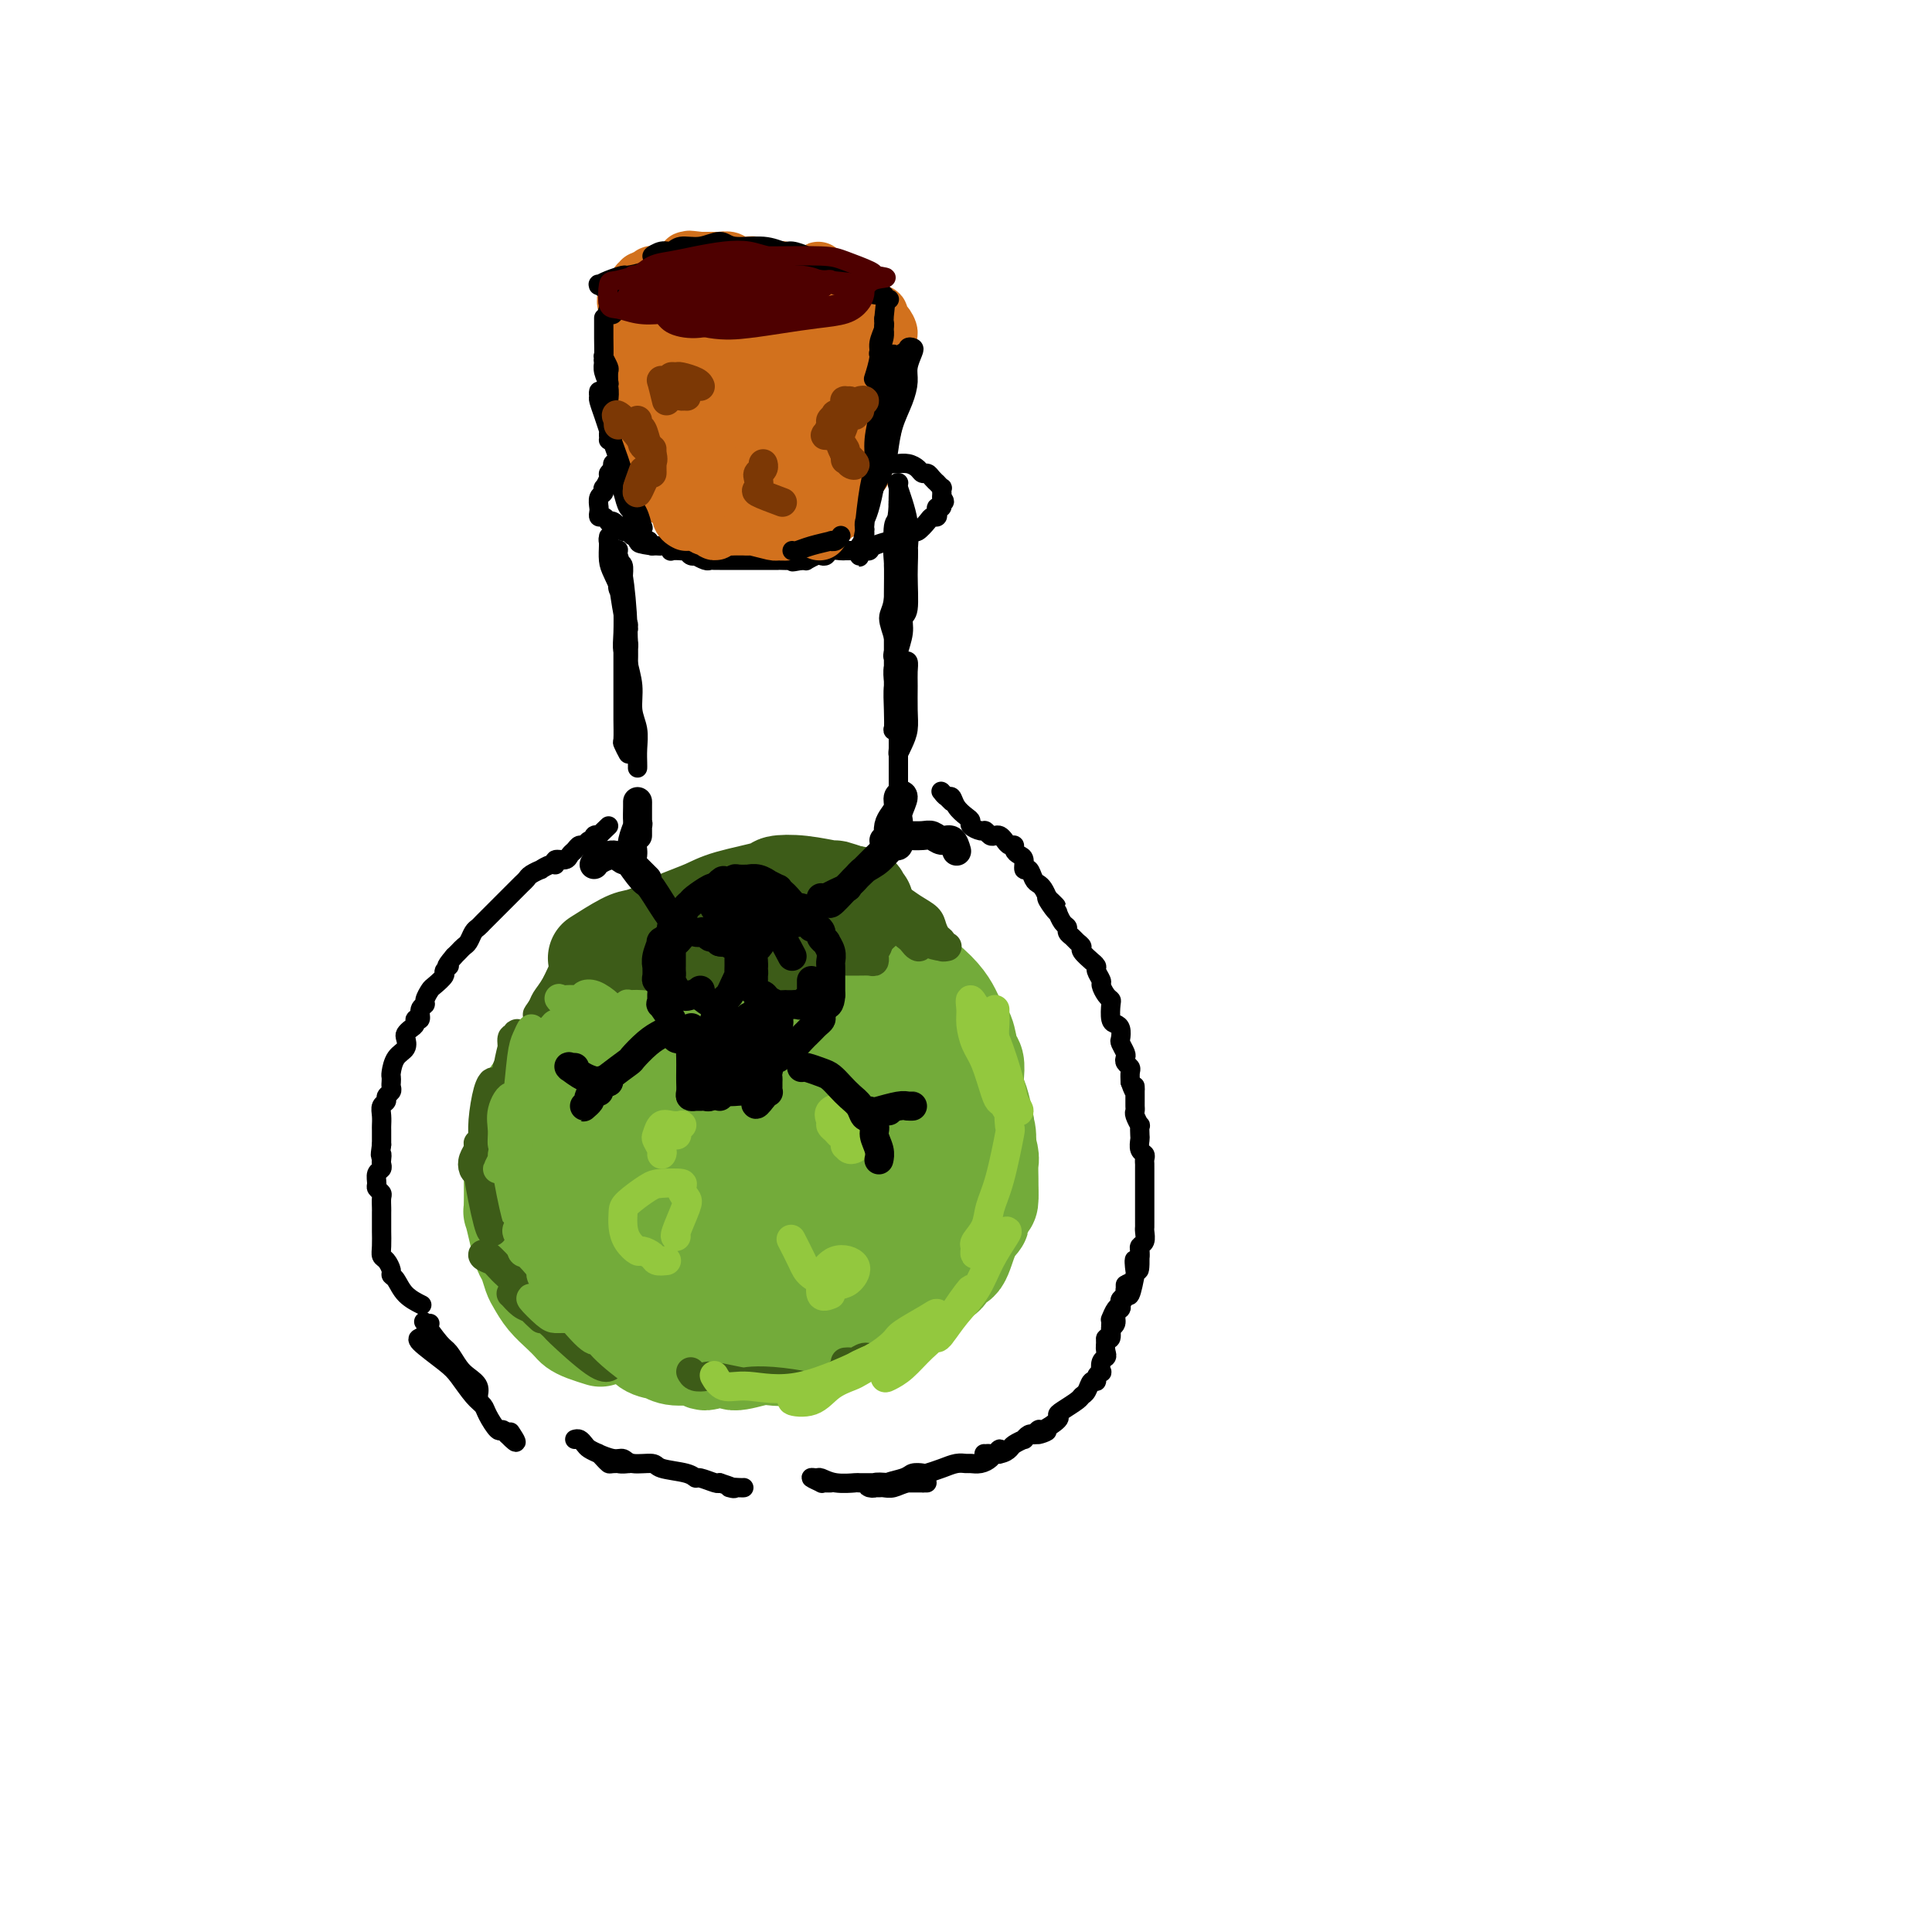 <svg viewBox='0 0 400 400' version='1.1' xmlns='http://www.w3.org/2000/svg' xmlns:xlink='http://www.w3.org/1999/xlink'><g fill='none' stroke='rgb(0,0,0)' stroke-width='4' stroke-linecap='round' stroke-linejoin='round'><path d='M132,97c0.025,0.001 0.049,0.001 0,0c-0.049,-0.001 -0.172,-0.004 0,0c0.172,0.004 0.640,0.015 1,0c0.360,-0.015 0.612,-0.057 1,0c0.388,0.057 0.911,0.211 1,0c0.089,-0.211 -0.258,-0.789 0,-1c0.258,-0.211 1.119,-0.057 2,0c0.881,0.057 1.780,0.016 2,0c0.220,-0.016 -0.239,-0.008 0,0c0.239,0.008 1.176,0.016 2,0c0.824,-0.016 1.534,-0.057 2,0c0.466,0.057 0.687,0.212 1,0c0.313,-0.212 0.718,-0.790 1,-1c0.282,-0.210 0.442,-0.053 1,0c0.558,0.053 1.515,-0.000 2,0c0.485,0.000 0.497,0.053 1,0c0.503,-0.053 1.497,-0.210 2,0c0.503,0.210 0.515,0.788 1,1c0.485,0.212 1.443,0.057 2,0c0.557,-0.057 0.713,-0.015 1,0c0.287,0.015 0.706,0.004 1,0c0.294,-0.004 0.464,-0.001 1,0c0.536,0.001 1.439,0.000 2,0c0.561,-0.000 0.780,-0.000 1,0c0.220,0.000 0.439,0.000 1,0c0.561,-0.000 1.462,-0.000 2,0c0.538,0.000 0.711,0.000 1,0c0.289,-0.000 0.693,-0.000 1,0c0.307,0.000 0.516,0.000 1,0c0.484,-0.000 1.242,-0.000 2,0'/><path d='M168,96c5.961,-0.381 2.863,-0.834 2,-1c-0.863,-0.166 0.509,-0.045 1,0c0.491,0.045 0.100,0.012 0,0c-0.100,-0.012 0.092,-0.004 1,0c0.908,0.004 2.534,0.005 3,0c0.466,-0.005 -0.227,-0.015 0,0c0.227,0.015 1.376,0.057 2,0c0.624,-0.057 0.725,-0.211 1,0c0.275,0.211 0.725,0.789 1,1c0.275,0.211 0.375,0.057 1,0c0.625,-0.057 1.774,-0.015 2,0c0.226,0.015 -0.469,0.003 0,0c0.469,-0.003 2.104,0.002 3,0c0.896,-0.002 1.052,-0.011 1,0c-0.052,0.011 -0.312,0.041 0,0c0.312,-0.041 1.197,-0.152 2,0c0.803,0.152 1.526,0.567 2,1c0.474,0.433 0.700,0.886 1,1c0.300,0.114 0.672,-0.109 1,0c0.328,0.109 0.610,0.550 1,1c0.390,0.450 0.889,0.909 1,1c0.111,0.091 -0.166,-0.187 0,0c0.166,0.187 0.777,0.837 1,1c0.223,0.163 0.060,-0.163 0,0c-0.060,0.163 -0.016,0.813 0,1c0.016,0.187 0.005,-0.089 0,0c-0.005,0.089 -0.002,0.545 0,1'/><path d='M195,103c1.067,1.246 0.234,0.859 0,1c-0.234,0.141 0.130,0.808 0,1c-0.130,0.192 -0.755,-0.090 -1,0c-0.245,0.090 -0.111,0.554 0,1c0.111,0.446 0.199,0.875 0,1c-0.199,0.125 -0.685,-0.053 -1,0c-0.315,0.053 -0.461,0.339 -1,1c-0.539,0.661 -1.473,1.698 -2,2c-0.527,0.302 -0.647,-0.129 -1,0c-0.353,0.129 -0.940,0.819 -1,1c-0.060,0.181 0.407,-0.149 0,0c-0.407,0.149 -1.689,0.775 -2,1c-0.311,0.225 0.348,0.050 0,0c-0.348,-0.050 -1.704,0.025 -2,0c-0.296,-0.025 0.468,-0.150 0,0c-0.468,0.150 -2.167,0.576 -3,1c-0.833,0.424 -0.801,0.846 -1,1c-0.199,0.154 -0.631,0.041 -1,0c-0.369,-0.041 -0.675,-0.011 -1,0c-0.325,0.011 -0.668,0.002 -1,0c-0.332,-0.002 -0.652,0.003 -1,0c-0.348,-0.003 -0.723,-0.015 -1,0c-0.277,0.015 -0.454,0.055 -1,0c-0.546,-0.055 -1.460,-0.207 -2,0c-0.540,0.207 -0.704,0.774 -1,1c-0.296,0.226 -0.723,0.113 -1,0c-0.277,-0.113 -0.404,-0.226 -1,0c-0.596,0.226 -1.660,0.792 -2,1c-0.340,0.208 0.046,0.060 0,0c-0.046,-0.060 -0.523,-0.030 -1,0'/><path d='M166,116c-3.287,0.619 -1.506,0.166 -1,0c0.506,-0.166 -0.264,-0.044 -1,0c-0.736,0.044 -1.440,0.012 -2,0c-0.560,-0.012 -0.977,-0.003 -1,0c-0.023,0.003 0.348,0.001 0,0c-0.348,-0.001 -1.415,-0.000 -2,0c-0.585,0.000 -0.689,0.000 -1,0c-0.311,-0.000 -0.828,-0.000 -1,0c-0.172,0.000 -0.000,0.000 0,0c0.000,-0.000 -0.171,-0.000 -1,0c-0.829,0.000 -2.316,0.000 -3,0c-0.684,-0.000 -0.565,-0.000 -1,0c-0.435,0.000 -1.425,0.001 -2,0c-0.575,-0.001 -0.736,-0.004 -1,0c-0.264,0.004 -0.630,0.015 -1,0c-0.370,-0.015 -0.743,-0.056 -1,0c-0.257,0.056 -0.397,0.207 -1,0c-0.603,-0.207 -1.668,-0.774 -2,-1c-0.332,-0.226 0.071,-0.113 0,0c-0.071,0.113 -0.615,0.226 -1,0c-0.385,-0.226 -0.610,-0.792 -1,-1c-0.390,-0.208 -0.945,-0.060 -1,0c-0.055,0.060 0.389,0.030 0,0c-0.389,-0.030 -1.610,-0.061 -2,0c-0.390,0.061 0.050,0.212 0,0c-0.050,-0.212 -0.591,-0.789 -1,-1c-0.409,-0.211 -0.687,-0.057 -1,0c-0.313,0.057 -0.661,0.016 -1,0c-0.339,-0.016 -0.670,-0.008 -1,0'/><path d='M135,113c-4.979,-0.686 -1.925,-0.901 -1,-1c0.925,-0.099 -0.277,-0.083 -1,0c-0.723,0.083 -0.967,0.234 -1,0c-0.033,-0.234 0.145,-0.851 0,-1c-0.145,-0.149 -0.612,0.171 -1,0c-0.388,-0.171 -0.695,-0.834 -1,-1c-0.305,-0.166 -0.608,0.166 -1,0c-0.392,-0.166 -0.875,-0.828 -1,-1c-0.125,-0.172 0.107,0.146 0,0c-0.107,-0.146 -0.554,-0.756 -1,-1c-0.446,-0.244 -0.890,-0.121 -1,0c-0.110,0.121 0.114,0.241 0,0c-0.114,-0.241 -0.568,-0.842 -1,-1c-0.432,-0.158 -0.844,0.127 -1,0c-0.156,-0.127 -0.056,-0.665 0,-1c0.056,-0.335 0.066,-0.466 0,-1c-0.066,-0.534 -0.210,-1.470 0,-2c0.210,-0.530 0.773,-0.653 1,-1c0.227,-0.347 0.117,-0.919 0,-1c-0.117,-0.081 -0.240,0.328 0,0c0.240,-0.328 0.842,-1.393 1,-2c0.158,-0.607 -0.127,-0.755 0,-1c0.127,-0.245 0.667,-0.588 1,-1c0.333,-0.412 0.459,-0.895 1,-1c0.541,-0.105 1.499,0.168 2,0c0.501,-0.168 0.547,-0.777 1,-1c0.453,-0.223 1.314,-0.060 2,0c0.686,0.060 1.196,0.017 2,0c0.804,-0.017 1.902,-0.009 3,0'/><path d='M138,95c1.778,-0.156 1.222,-0.044 1,0c-0.222,0.044 -0.111,0.022 0,0'/></g>
<g fill='none' stroke='rgb(210,113,29)' stroke-width='12' stroke-linecap='round' stroke-linejoin='round'><path d='M142,108c0.111,0.056 0.222,0.112 0,0c-0.222,-0.112 -0.776,-0.391 -1,-1c-0.224,-0.609 -0.116,-1.549 0,-2c0.116,-0.451 0.241,-0.414 0,-1c-0.241,-0.586 -0.850,-1.795 -1,-3c-0.150,-1.205 0.157,-2.407 0,-3c-0.157,-0.593 -0.778,-0.578 -1,-1c-0.222,-0.422 -0.044,-1.282 0,-2c0.044,-0.718 -0.044,-1.295 0,-2c0.044,-0.705 0.222,-1.537 0,-2c-0.222,-0.463 -0.844,-0.558 -1,-1c-0.156,-0.442 0.154,-1.233 0,-2c-0.154,-0.767 -0.773,-1.511 -1,-2c-0.227,-0.489 -0.061,-0.722 0,-1c0.061,-0.278 0.017,-0.600 0,-1c-0.017,-0.400 -0.008,-0.877 0,-1c0.008,-0.123 0.015,0.108 0,0c-0.015,-0.108 -0.053,-0.555 0,-1c0.053,-0.445 0.196,-0.889 0,-1c-0.196,-0.111 -0.732,0.110 -1,0c-0.268,-0.110 -0.268,-0.550 0,-1c0.268,-0.450 0.804,-0.909 1,-1c0.196,-0.091 0.053,0.187 0,0c-0.053,-0.187 -0.014,-0.838 0,-1c0.014,-0.162 0.004,0.167 0,0c-0.004,-0.167 -0.001,-0.828 0,-1c0.001,-0.172 0.000,0.146 0,0c-0.000,-0.146 -0.000,-0.756 0,-1c0.000,-0.244 0.000,-0.122 0,0'/><path d='M137,76c-0.774,-4.885 -0.208,-1.099 0,0c0.208,1.099 0.060,-0.489 0,-1c-0.060,-0.511 -0.031,0.056 0,0c0.031,-0.056 0.065,-0.733 0,-1c-0.065,-0.267 -0.228,-0.123 0,0c0.228,0.123 0.846,0.225 1,0c0.154,-0.225 -0.156,-0.778 0,-1c0.156,-0.222 0.777,-0.112 1,0c0.223,0.112 0.050,0.227 0,0c-0.050,-0.227 0.025,-0.797 0,-1c-0.025,-0.203 -0.151,-0.041 0,0c0.151,0.041 0.579,-0.041 1,0c0.421,0.041 0.835,0.203 1,0c0.165,-0.203 0.082,-0.772 0,-1c-0.082,-0.228 -0.163,-0.113 0,0c0.163,0.113 0.569,0.226 1,0c0.431,-0.226 0.888,-0.792 1,-1c0.112,-0.208 -0.121,-0.060 0,0c0.121,0.060 0.596,0.030 1,0c0.404,-0.030 0.738,-0.061 1,0c0.262,0.061 0.451,0.213 1,0c0.549,-0.213 1.457,-0.790 2,-1c0.543,-0.210 0.720,-0.054 1,0c0.280,0.054 0.663,0.004 1,0c0.337,-0.004 0.629,0.037 1,0c0.371,-0.037 0.820,-0.154 1,0c0.180,0.154 0.090,0.577 0,1'/><path d='M152,70c1.509,-0.021 0.782,-0.072 1,0c0.218,0.072 1.382,0.268 2,0c0.618,-0.268 0.690,-1.000 1,-1c0.310,0.000 0.856,0.732 1,1c0.144,0.268 -0.116,0.072 0,0c0.116,-0.072 0.608,-0.019 1,0c0.392,0.019 0.683,0.004 1,0c0.317,-0.004 0.658,0.003 1,0c0.342,-0.003 0.683,-0.015 1,0c0.317,0.015 0.610,0.057 1,0c0.390,-0.057 0.879,-0.211 1,0c0.121,0.211 -0.125,0.789 0,1c0.125,0.211 0.621,0.057 1,0c0.379,-0.057 0.642,-0.015 1,0c0.358,0.015 0.813,0.003 1,0c0.187,-0.003 0.107,0.003 0,0c-0.107,-0.003 -0.240,-0.015 0,0c0.240,0.015 0.851,0.056 1,0c0.149,-0.056 -0.166,-0.211 0,0c0.166,0.211 0.814,0.788 1,1c0.186,0.212 -0.090,0.061 0,0c0.090,-0.061 0.545,-0.030 1,0c0.455,0.030 0.909,0.061 1,0c0.091,-0.061 -0.182,-0.212 0,0c0.182,0.212 0.818,0.788 1,1c0.182,0.212 -0.091,0.061 0,0c0.091,-0.061 0.545,-0.030 1,0'/><path d='M172,73c3.106,0.403 0.870,-0.088 0,0c-0.870,0.088 -0.373,0.756 0,1c0.373,0.244 0.621,0.065 1,0c0.379,-0.065 0.890,-0.014 1,0c0.110,0.014 -0.180,-0.007 0,0c0.180,0.007 0.832,0.042 1,0c0.168,-0.042 -0.147,-0.162 0,0c0.147,0.162 0.757,0.607 1,1c0.243,0.393 0.118,0.735 0,1c-0.118,0.265 -0.228,0.453 0,1c0.228,0.547 0.793,1.455 1,2c0.207,0.545 0.057,0.728 0,1c-0.057,0.272 -0.019,0.632 0,1c0.019,0.368 0.019,0.743 0,1c-0.019,0.257 -0.058,0.397 0,1c0.058,0.603 0.212,1.671 0,2c-0.212,0.329 -0.789,-0.079 -1,0c-0.211,0.079 -0.056,0.646 0,1c0.056,0.354 0.011,0.494 0,1c-0.011,0.506 0.011,1.378 0,2c-0.011,0.622 -0.056,0.993 0,1c0.056,0.007 0.211,-0.349 0,0c-0.211,0.349 -0.789,1.403 -1,2c-0.211,0.597 -0.057,0.737 0,1c0.057,0.263 0.015,0.648 0,1c-0.015,0.352 -0.004,0.672 0,1c0.004,0.328 0.002,0.664 0,1'/><path d='M175,96c-0.248,2.654 0.131,1.289 0,1c-0.131,-0.289 -0.771,0.500 -1,1c-0.229,0.500 -0.047,0.712 0,1c0.047,0.288 -0.040,0.651 0,1c0.040,0.349 0.208,0.685 0,1c-0.208,0.315 -0.792,0.609 -1,1c-0.208,0.391 -0.042,0.878 0,1c0.042,0.122 -0.041,-0.121 0,0c0.041,0.121 0.207,0.607 0,1c-0.207,0.393 -0.788,0.694 -1,1c-0.212,0.306 -0.056,0.618 0,1c0.056,0.382 0.011,0.833 0,1c-0.011,0.167 0.011,0.048 0,0c-0.011,-0.048 -0.056,-0.027 0,0c0.056,0.027 0.212,0.059 0,0c-0.212,-0.059 -0.793,-0.208 -1,0c-0.207,0.208 -0.042,0.774 0,1c0.042,0.226 -0.040,0.112 0,0c0.040,-0.112 0.203,-0.222 0,0c-0.203,0.222 -0.772,0.778 -1,1c-0.228,0.222 -0.114,0.111 0,0'/><path d='M170,109c-0.730,2.011 -0.055,0.539 0,0c0.055,-0.539 -0.510,-0.144 -1,0c-0.490,0.144 -0.905,0.039 -1,0c-0.095,-0.039 0.128,-0.010 0,0c-0.128,0.010 -0.608,0.002 -1,0c-0.392,-0.002 -0.695,0.003 -1,0c-0.305,-0.003 -0.611,-0.015 -1,0c-0.389,0.015 -0.861,0.058 -1,0c-0.139,-0.058 0.053,-0.215 0,0c-0.053,0.215 -0.353,0.804 -1,1c-0.647,0.196 -1.640,-0.000 -2,0c-0.360,0.000 -0.086,0.196 -1,0c-0.914,-0.196 -3.018,-0.785 -4,-1c-0.982,-0.215 -0.844,-0.057 -1,0c-0.156,0.057 -0.605,0.014 -1,0c-0.395,-0.014 -0.736,0.001 -1,0c-0.264,-0.001 -0.452,-0.019 -1,0c-0.548,0.019 -1.457,0.073 -2,0c-0.543,-0.073 -0.719,-0.274 -1,0c-0.281,0.274 -0.667,1.024 -1,1c-0.333,-0.024 -0.615,-0.821 -1,-1c-0.385,-0.179 -0.874,0.259 -1,0c-0.126,-0.259 0.110,-1.216 0,-2c-0.110,-0.784 -0.566,-1.396 -1,-2c-0.434,-0.604 -0.848,-1.201 -1,-2c-0.152,-0.799 -0.044,-1.800 0,-3c0.044,-1.200 0.022,-2.600 0,-4'/><path d='M144,96c-0.691,-2.541 -0.917,-2.392 -1,-3c-0.083,-0.608 -0.023,-1.971 0,-3c0.023,-1.029 0.008,-1.722 0,-3c-0.008,-1.278 -0.011,-3.141 0,-4c0.011,-0.859 0.034,-0.714 0,-1c-0.034,-0.286 -0.126,-1.003 0,-1c0.126,0.003 0.469,0.725 1,1c0.531,0.275 1.252,0.104 2,1c0.748,0.896 1.525,2.858 2,4c0.475,1.142 0.648,1.464 1,2c0.352,0.536 0.883,1.285 1,3c0.117,1.715 -0.180,4.395 0,6c0.180,1.605 0.835,2.135 0,1c-0.835,-1.135 -3.162,-3.937 -4,-6c-0.838,-2.063 -0.187,-3.389 0,-5c0.187,-1.611 -0.092,-3.509 0,-5c0.092,-1.491 0.553,-2.577 1,-4c0.447,-1.423 0.880,-3.182 2,-3c1.120,0.182 2.928,2.307 4,3c1.072,0.693 1.409,-0.045 2,2c0.591,2.045 1.437,6.872 2,10c0.563,3.128 0.842,4.556 1,6c0.158,1.444 0.193,2.904 0,4c-0.193,1.096 -0.616,1.829 -1,2c-0.384,0.171 -0.730,-0.219 -1,0c-0.270,0.219 -0.464,1.048 -1,0c-0.536,-1.048 -1.414,-3.975 -2,-6c-0.586,-2.025 -0.882,-3.150 -1,-5c-0.118,-1.850 -0.059,-4.425 0,-7'/><path d='M152,85c0.630,-2.974 2.704,-4.408 4,-5c1.296,-0.592 1.813,-0.343 3,1c1.187,1.343 3.043,3.781 4,6c0.957,2.219 1.016,4.218 1,5c-0.016,0.782 -0.106,0.348 0,2c0.106,1.652 0.407,5.389 0,7c-0.407,1.611 -1.522,1.097 -2,1c-0.478,-0.097 -0.319,0.223 -1,0c-0.681,-0.223 -2.202,-0.989 -3,-2c-0.798,-1.011 -0.871,-2.267 -1,-4c-0.129,-1.733 -0.312,-3.943 0,-7c0.312,-3.057 1.121,-6.962 3,-10c1.879,-3.038 4.830,-5.210 6,-6c1.170,-0.790 0.559,-0.199 1,1c0.441,1.199 1.934,3.006 3,5c1.066,1.994 1.705,4.174 2,6c0.295,1.826 0.245,3.298 0,5c-0.245,1.702 -0.686,3.633 -1,5c-0.314,1.367 -0.500,2.169 -1,3c-0.500,0.831 -1.313,1.690 -2,2c-0.687,0.310 -1.249,0.070 -2,-1c-0.751,-1.070 -1.692,-2.971 -2,-5c-0.308,-2.029 0.016,-4.186 0,-6c-0.016,-1.814 -0.372,-3.284 0,-5c0.372,-1.716 1.473,-3.678 2,-5c0.527,-1.322 0.482,-2.004 1,-2c0.518,0.004 1.601,0.693 2,1c0.399,0.307 0.114,0.230 0,2c-0.114,1.770 -0.057,5.385 0,9'/><path d='M169,88c0.092,1.810 0.323,0.834 0,2c-0.323,1.166 -1.201,4.476 -2,6c-0.799,1.524 -1.521,1.264 -2,1c-0.479,-0.264 -0.717,-0.533 -1,-1c-0.283,-0.467 -0.611,-1.133 -1,-2c-0.389,-0.867 -0.839,-1.936 -1,-3c-0.161,-1.064 -0.032,-2.122 0,-3c0.032,-0.878 -0.031,-1.575 0,-2c0.031,-0.425 0.157,-0.579 0,0c-0.157,0.579 -0.596,1.889 -1,3c-0.404,1.111 -0.772,2.021 -1,3c-0.228,0.979 -0.315,2.027 -1,3c-0.685,0.973 -1.967,1.871 -4,3c-2.033,1.129 -4.817,2.488 -6,3c-1.183,0.512 -0.766,0.176 -1,0c-0.234,-0.176 -1.119,-0.191 -2,0c-0.881,0.191 -1.757,0.587 -2,1c-0.243,0.413 0.146,0.843 0,1c-0.146,0.157 -0.826,0.042 -1,0c-0.174,-0.042 0.160,-0.011 0,0c-0.160,0.011 -0.812,0.003 -1,0c-0.188,-0.003 0.089,-0.001 0,0c-0.089,0.001 -0.545,0.000 -1,0'/><path d='M141,103c-2.408,0.774 -1.429,0.207 -1,0c0.429,-0.207 0.308,-0.056 0,0c-0.308,0.056 -0.801,0.015 -1,0c-0.199,-0.015 -0.103,-0.004 0,0c0.103,0.004 0.212,0.001 0,0c-0.212,-0.001 -0.747,0.000 -1,0c-0.253,-0.000 -0.226,-0.002 0,0c0.226,0.002 0.649,0.007 0,-1c-0.649,-1.007 -2.370,-3.025 -3,-4c-0.630,-0.975 -0.168,-0.906 0,-1c0.168,-0.094 0.041,-0.350 0,-1c-0.041,-0.650 0.003,-1.693 0,-2c-0.003,-0.307 -0.053,0.124 0,0c0.053,-0.124 0.210,-0.802 0,-1c-0.210,-0.198 -0.788,0.086 -1,0c-0.212,-0.086 -0.056,-0.541 0,-1c0.056,-0.459 0.014,-0.920 0,-1c-0.014,-0.080 -0.001,0.222 0,0c0.001,-0.222 -0.010,-0.966 0,-1c0.010,-0.034 0.041,0.644 0,1c-0.041,0.356 -0.155,0.390 0,1c0.155,0.610 0.577,1.796 1,3c0.423,1.204 0.845,2.428 1,3c0.155,0.572 0.041,0.494 0,1c-0.041,0.506 -0.011,1.598 0,2c0.011,0.402 0.003,0.115 0,0c-0.003,-0.115 -0.002,-0.057 0,0'/><path d='M136,101c0.083,1.539 -0.710,0.388 -1,0c-0.290,-0.388 -0.077,-0.012 0,-1c0.077,-0.988 0.018,-3.339 0,-4c-0.018,-0.661 0.005,0.369 0,0c-0.005,-0.369 -0.039,-2.137 0,-3c0.039,-0.863 0.150,-0.822 0,-1c-0.150,-0.178 -0.562,-0.576 -1,-2c-0.438,-1.424 -0.902,-3.873 -1,-5c-0.098,-1.127 0.171,-0.931 0,-1c-0.171,-0.069 -0.782,-0.404 -1,-1c-0.218,-0.596 -0.045,-1.454 0,-2c0.045,-0.546 -0.040,-0.780 0,-1c0.040,-0.220 0.203,-0.425 0,-1c-0.203,-0.575 -0.772,-1.519 -1,-2c-0.228,-0.481 -0.114,-0.500 0,-1c0.114,-0.500 0.227,-1.482 0,-2c-0.227,-0.518 -0.793,-0.572 -1,-1c-0.207,-0.428 -0.056,-1.229 0,-2c0.056,-0.771 0.015,-1.512 0,-2c-0.015,-0.488 -0.004,-0.723 0,-1c0.004,-0.277 0.001,-0.596 0,-1c-0.001,-0.404 -0.000,-0.892 0,-1c0.000,-0.108 0.000,0.163 0,0c-0.000,-0.163 -0.000,-0.761 0,-1c0.000,-0.239 0.000,-0.120 0,0'/><path d='M130,65c-0.911,-5.587 -0.189,-1.553 0,0c0.189,1.553 -0.156,0.627 0,0c0.156,-0.627 0.814,-0.955 1,-1c0.186,-0.045 -0.101,0.195 0,0c0.101,-0.195 0.590,-0.823 1,-1c0.410,-0.177 0.740,0.097 1,0c0.260,-0.097 0.449,-0.566 1,-1c0.551,-0.434 1.465,-0.834 2,-1c0.535,-0.166 0.693,-0.097 1,0c0.307,0.097 0.765,0.222 1,0c0.235,-0.222 0.248,-0.792 1,-1c0.752,-0.208 2.244,-0.056 3,0c0.756,0.056 0.775,0.014 1,0c0.225,-0.014 0.657,0.000 1,0c0.343,-0.000 0.599,-0.014 1,0c0.401,0.014 0.948,0.056 1,0c0.052,-0.056 -0.389,-0.211 0,0c0.389,0.211 1.610,0.789 2,1c0.390,0.211 -0.050,0.057 0,0c0.050,-0.057 0.591,-0.015 1,0c0.409,0.015 0.687,0.004 1,0c0.313,-0.004 0.661,-0.001 1,0c0.339,0.001 0.668,0.001 1,0c0.332,-0.001 0.666,-0.003 1,0c0.334,0.003 0.667,0.011 1,0c0.333,-0.011 0.667,-0.041 1,0c0.333,0.041 0.667,0.155 1,0c0.333,-0.155 0.667,-0.577 1,-1'/><path d='M157,60c2.908,0.001 1.178,0.004 1,0c-0.178,-0.004 1.196,-0.015 2,0c0.804,0.015 1.038,0.057 1,0c-0.038,-0.057 -0.348,-0.211 0,0c0.348,0.211 1.354,0.788 2,1c0.646,0.212 0.930,0.060 1,0c0.070,-0.060 -0.076,-0.026 0,0c0.076,0.026 0.374,0.046 1,0c0.626,-0.046 1.578,-0.156 2,0c0.422,0.156 0.312,0.578 1,1c0.688,0.422 2.173,0.846 3,1c0.827,0.154 0.996,0.040 1,0c0.004,-0.040 -0.158,-0.007 0,0c0.158,0.007 0.635,-0.012 1,0c0.365,0.012 0.619,0.056 1,0c0.381,-0.056 0.889,-0.211 1,0c0.111,0.211 -0.177,0.789 0,1c0.177,0.211 0.817,0.057 1,0c0.183,-0.057 -0.091,-0.015 0,0c0.091,0.015 0.546,0.004 1,0c0.454,-0.004 0.905,-0.001 1,0c0.095,0.001 -0.167,0.000 0,0c0.167,-0.000 0.762,-0.000 1,0c0.238,0.000 0.119,0.000 0,0'/><path d='M179,64c3.646,0.845 1.760,0.959 1,1c-0.760,0.041 -0.396,0.010 0,0c0.396,-0.010 0.823,0.001 1,0c0.177,-0.001 0.102,-0.012 0,0c-0.102,0.012 -0.233,0.049 0,0c0.233,-0.049 0.829,-0.184 1,0c0.171,0.184 -0.084,0.687 0,1c0.084,0.313 0.507,0.437 1,1c0.493,0.563 1.057,1.567 1,2c-0.057,0.433 -0.736,0.296 -1,1c-0.264,0.704 -0.113,2.248 0,3c0.113,0.752 0.189,0.711 0,1c-0.189,0.289 -0.643,0.908 -1,2c-0.357,1.092 -0.618,2.657 -1,4c-0.382,1.343 -0.884,2.462 -1,3c-0.116,0.538 0.155,0.493 0,1c-0.155,0.507 -0.735,1.567 -1,3c-0.265,1.433 -0.215,3.240 -1,6c-0.785,2.760 -2.406,6.472 -3,8c-0.594,1.528 -0.162,0.872 0,1c0.162,0.128 0.055,1.040 0,1c-0.055,-0.040 -0.056,-1.031 0,-2c0.056,-0.969 0.169,-1.915 1,-4c0.831,-2.085 2.380,-5.310 3,-7c0.620,-1.690 0.310,-1.845 0,-2'/><path d='M179,88c0.801,-2.698 0.803,-2.942 1,-4c0.197,-1.058 0.589,-2.930 1,-4c0.411,-1.070 0.842,-1.340 1,-2c0.158,-0.660 0.042,-1.712 0,-2c-0.042,-0.288 -0.011,0.187 0,0c0.011,-0.187 0.001,-1.035 0,-1c-0.001,0.035 0.007,0.952 0,1c-0.007,0.048 -0.028,-0.774 0,0c0.028,0.774 0.105,3.145 0,5c-0.105,1.855 -0.391,3.193 -1,6c-0.609,2.807 -1.540,7.082 -2,9c-0.460,1.918 -0.449,1.480 -1,2c-0.551,0.520 -1.664,1.999 -2,3c-0.336,1.001 0.106,1.523 0,2c-0.106,0.477 -0.761,0.910 -1,1c-0.239,0.090 -0.064,-0.161 0,0c0.064,0.161 0.017,0.736 0,1c-0.017,0.264 -0.005,0.218 0,0c0.005,-0.218 0.002,-0.609 0,-1'/><path d='M175,104c-0.845,3.767 0.543,-0.815 1,-3c0.457,-2.185 -0.018,-1.972 0,-2c0.018,-0.028 0.528,-0.296 1,-2c0.472,-1.704 0.907,-4.845 1,-6c0.093,-1.155 -0.157,-0.324 0,-1c0.157,-0.676 0.722,-2.861 1,-4c0.278,-1.139 0.270,-1.234 0,-2c-0.270,-0.766 -0.804,-2.204 -1,-3c-0.196,-0.796 -0.056,-0.950 0,-2c0.056,-1.050 0.029,-2.997 0,-5c-0.029,-2.003 -0.059,-4.061 0,-5c0.059,-0.939 0.208,-0.759 0,-1c-0.208,-0.241 -0.773,-0.905 -1,-1c-0.227,-0.095 -0.117,0.377 0,0c0.117,-0.377 0.241,-1.603 0,-2c-0.241,-0.397 -0.849,0.034 -1,0c-0.151,-0.034 0.153,-0.535 0,-1c-0.153,-0.465 -0.763,-0.894 -1,-1c-0.237,-0.106 -0.101,0.113 0,0c0.101,-0.113 0.167,-0.556 0,-1c-0.167,-0.444 -0.566,-0.889 -1,-1c-0.434,-0.111 -0.904,0.111 -1,0c-0.096,-0.111 0.181,-0.555 0,-1c-0.181,-0.445 -0.822,-0.893 -1,-1c-0.178,-0.107 0.106,0.125 0,0c-0.106,-0.125 -0.602,-0.607 -1,-1c-0.398,-0.393 -0.699,-0.696 -1,-1'/><path d='M170,57c-1.194,-1.856 -0.179,-0.497 0,0c0.179,0.497 -0.476,0.133 -1,0c-0.524,-0.133 -0.915,-0.036 -1,0c-0.085,0.036 0.136,0.010 0,0c-0.136,-0.010 -0.629,-0.003 -1,0c-0.371,0.003 -0.619,0.002 -1,0c-0.381,-0.002 -0.894,-0.004 -1,0c-0.106,0.004 0.194,0.015 0,0c-0.194,-0.015 -0.883,-0.057 -1,0c-0.117,0.057 0.337,0.211 0,0c-0.337,-0.211 -1.466,-0.789 -2,-1c-0.534,-0.211 -0.472,-0.056 -1,0c-0.528,0.056 -1.647,0.011 -2,0c-0.353,-0.011 0.059,0.011 0,0c-0.059,-0.011 -0.589,-0.056 -1,0c-0.411,0.056 -0.701,0.211 -1,0c-0.299,-0.211 -0.605,-0.789 -1,-1c-0.395,-0.211 -0.880,-0.056 -1,0c-0.120,0.056 0.123,0.011 0,0c-0.123,-0.011 -0.614,0.011 -1,0c-0.386,-0.011 -0.667,-0.056 -1,0c-0.333,0.056 -0.719,0.211 -1,0c-0.281,-0.211 -0.456,-0.789 -1,-1c-0.544,-0.211 -1.455,-0.057 -2,0c-0.545,0.057 -0.723,0.015 -1,0c-0.277,-0.015 -0.651,-0.004 -1,0c-0.349,0.004 -0.671,0.001 -1,0c-0.329,-0.001 -0.664,-0.001 -1,0'/><path d='M145,54c-4.051,-0.469 -1.677,-0.141 -1,0c0.677,0.141 -0.343,0.094 -1,0c-0.657,-0.094 -0.951,-0.237 -1,0c-0.049,0.237 0.145,0.852 0,1c-0.145,0.148 -0.631,-0.170 -1,0c-0.369,0.170 -0.622,0.830 -1,1c-0.378,0.170 -0.880,-0.150 -1,0c-0.120,0.150 0.142,0.771 0,1c-0.142,0.229 -0.687,0.065 -1,0c-0.313,-0.065 -0.394,-0.032 -1,0c-0.606,0.032 -1.735,0.064 -2,0c-0.265,-0.064 0.335,-0.224 0,0c-0.335,0.224 -1.607,0.830 -2,1c-0.393,0.170 0.091,-0.098 0,0c-0.091,0.098 -0.756,0.562 -1,1c-0.244,0.438 -0.066,0.849 0,1c0.066,0.151 0.019,0.043 0,0c-0.019,-0.043 -0.009,-0.022 0,0'/></g>
<g fill='none' stroke='rgb(0,0,0)' stroke-width='4' stroke-linecap='round' stroke-linejoin='round'><path d='M126,112c-0.004,-0.037 -0.007,-0.074 0,0c0.007,0.074 0.025,0.260 0,1c-0.025,0.740 -0.094,2.033 0,3c0.094,0.967 0.351,1.606 1,3c0.649,1.394 1.691,3.541 2,5c0.309,1.459 -0.114,2.229 0,3c0.114,0.771 0.764,1.544 1,2c0.236,0.456 0.059,0.597 0,1c-0.059,0.403 -0.001,1.069 0,1c0.001,-0.069 -0.056,-0.872 0,-1c0.056,-0.128 0.225,0.419 0,0c-0.225,-0.419 -0.845,-1.803 -1,-3c-0.155,-1.197 0.155,-2.208 0,-3c-0.155,-0.792 -0.776,-1.366 -1,-2c-0.224,-0.634 -0.050,-1.326 0,-2c0.050,-0.674 -0.025,-1.328 0,-2c0.025,-0.672 0.150,-1.362 0,-2c-0.150,-0.638 -0.576,-1.224 -1,-2c-0.424,-0.776 -0.846,-1.743 -1,-2c-0.154,-0.257 -0.038,0.196 0,0c0.038,-0.196 -0.001,-1.041 0,-1c0.001,0.041 0.041,0.969 0,1c-0.041,0.031 -0.165,-0.835 0,0c0.165,0.835 0.619,3.369 1,5c0.381,1.631 0.691,2.357 1,4c0.309,1.643 0.619,4.203 1,6c0.381,1.797 0.833,2.830 1,5c0.167,2.170 0.048,5.477 0,7c-0.048,1.523 -0.024,1.261 0,1'/><path d='M130,140c0.618,4.619 0.162,2.168 0,1c-0.162,-1.168 -0.029,-1.051 0,-1c0.029,0.051 -0.045,0.038 0,0c0.045,-0.038 0.208,-0.099 0,-1c-0.208,-0.901 -0.787,-2.641 -1,-4c-0.213,-1.359 -0.061,-2.338 0,-4c0.061,-1.662 0.030,-4.008 0,-6c-0.030,-1.992 -0.061,-3.630 0,-5c0.061,-1.370 0.213,-2.473 0,-3c-0.213,-0.527 -0.790,-0.479 -1,-1c-0.210,-0.521 -0.054,-1.611 0,-2c0.054,-0.389 0.004,-0.076 0,0c-0.004,0.076 0.037,-0.083 0,0c-0.037,0.083 -0.154,0.409 0,1c0.154,0.591 0.577,1.445 1,4c0.423,2.555 0.845,6.809 1,11c0.155,4.191 0.041,8.320 0,11c-0.041,2.680 -0.010,3.911 0,5c0.010,1.089 -0.001,2.036 0,3c0.001,0.964 0.014,1.947 0,3c-0.014,1.053 -0.056,2.178 0,3c0.056,0.822 0.211,1.340 0,1c-0.211,-0.340 -0.789,-1.540 -1,-2c-0.211,-0.460 -0.057,-0.181 0,-1c0.057,-0.819 0.015,-2.737 0,-4c-0.015,-1.263 -0.004,-1.872 0,-3c0.004,-1.128 0.001,-2.777 0,-4c-0.001,-1.223 -0.000,-2.022 0,-3c0.000,-0.978 0.000,-2.137 0,-3c-0.000,-0.863 -0.000,-1.432 0,-2'/><path d='M129,134c0.067,-3.504 0.735,-1.764 1,-1c0.265,0.764 0.127,0.553 0,1c-0.127,0.447 -0.244,1.554 0,3c0.244,1.446 0.850,3.231 1,5c0.150,1.769 -0.156,3.521 0,5c0.156,1.479 0.774,2.684 1,4c0.226,1.316 0.061,2.745 0,4c-0.061,1.255 -0.016,2.338 0,3c0.016,0.662 0.005,0.903 0,1c-0.005,0.097 -0.002,0.048 0,0'/><path d='M187,115c-0.008,-0.731 -0.017,-1.462 0,-2c0.017,-0.538 0.058,-0.883 0,-1c-0.058,-0.117 -0.216,-0.005 0,0c0.216,0.005 0.805,-0.096 1,1c0.195,1.096 -0.004,3.390 0,6c0.004,2.610 0.212,5.536 0,7c-0.212,1.464 -0.845,1.464 -1,2c-0.155,0.536 0.168,1.606 0,3c-0.168,1.394 -0.828,3.112 -1,4c-0.172,0.888 0.145,0.947 0,1c-0.145,0.053 -0.753,0.102 -1,0c-0.247,-0.102 -0.132,-0.354 0,-1c0.132,-0.646 0.283,-1.686 0,-3c-0.283,-1.314 -1.000,-2.904 -1,-4c0.000,-1.096 0.718,-1.700 1,-4c0.282,-2.300 0.128,-6.298 0,-8c-0.128,-1.702 -0.230,-1.110 0,-3c0.230,-1.890 0.794,-6.262 1,-8c0.206,-1.738 0.056,-0.844 0,-1c-0.056,-0.156 -0.017,-1.364 0,-2c0.017,-0.636 0.012,-0.700 0,-1c-0.012,-0.300 -0.032,-0.837 0,-1c0.032,-0.163 0.114,0.048 0,0c-0.114,-0.048 -0.426,-0.355 0,1c0.426,1.355 1.588,4.374 2,7c0.412,2.626 0.072,4.861 0,6c-0.072,1.139 0.122,1.183 0,3c-0.122,1.817 -0.561,5.409 -1,9'/><path d='M187,126c-0.088,4.639 -0.808,4.236 -1,5c-0.192,0.764 0.145,2.695 0,4c-0.145,1.305 -0.771,1.984 -1,3c-0.229,1.016 -0.061,2.368 0,3c0.061,0.632 0.016,0.543 0,1c-0.016,0.457 -0.004,1.460 0,1c0.004,-0.460 0.001,-2.382 0,-3c-0.001,-0.618 -0.000,0.067 0,-1c0.000,-1.067 -0.001,-3.887 0,-6c0.001,-2.113 0.004,-3.519 0,-5c-0.004,-1.481 -0.015,-3.036 0,-5c0.015,-1.964 0.056,-4.335 0,-7c-0.056,-2.665 -0.210,-5.622 0,-7c0.210,-1.378 0.784,-1.176 1,-2c0.216,-0.824 0.076,-2.672 0,-3c-0.076,-0.328 -0.087,0.866 0,2c0.087,1.134 0.272,2.209 0,4c-0.272,1.791 -1.001,4.300 -1,7c0.001,2.700 0.732,5.593 1,8c0.268,2.407 0.072,4.330 0,6c-0.072,1.670 -0.020,3.087 0,6c0.020,2.913 0.006,7.321 0,9c-0.006,1.679 -0.005,0.627 0,1c0.005,0.373 0.015,2.169 0,3c-0.015,0.831 -0.057,0.695 0,1c0.057,0.305 0.211,1.050 0,1c-0.211,-0.050 -0.786,-0.895 -1,-1c-0.214,-0.105 -0.068,0.528 0,0c0.068,-0.528 0.057,-2.219 0,-4c-0.057,-1.781 -0.159,-3.652 0,-5c0.159,-1.348 0.580,-2.174 1,-3'/><path d='M186,139c0.166,-2.130 0.580,-1.957 1,-2c0.420,-0.043 0.845,-0.304 1,0c0.155,0.304 0.039,1.173 0,2c-0.039,0.827 -0.000,1.613 0,3c0.000,1.387 -0.038,3.375 0,5c0.038,1.625 0.154,2.887 0,4c-0.154,1.113 -0.577,2.077 -1,3c-0.423,0.923 -0.845,1.805 -1,2c-0.155,0.195 -0.041,-0.299 0,-1c0.041,-0.701 0.011,-1.610 0,-2c-0.011,-0.390 -0.003,-0.260 0,-1c0.003,-0.740 0.001,-2.351 0,-3c-0.001,-0.649 -0.000,-0.335 0,0c0.000,0.335 0.000,0.691 0,1c-0.000,0.309 -0.000,0.570 0,2c0.000,1.430 0.000,4.030 0,6c-0.000,1.970 -0.000,3.312 0,4c0.000,0.688 0.000,0.724 0,1c-0.000,0.276 -0.000,0.793 0,1c0.000,0.207 0.000,0.103 0,0'/><path d='M126,171c-0.877,0.837 -1.755,1.673 -2,2c-0.245,0.327 0.142,0.144 0,0c-0.142,-0.144 -0.811,-0.250 -1,0c-0.189,0.250 0.104,0.855 0,1c-0.104,0.145 -0.606,-0.169 -1,0c-0.394,0.169 -0.682,0.820 -1,1c-0.318,0.180 -0.667,-0.110 -1,0c-0.333,0.110 -0.649,0.622 -1,1c-0.351,0.378 -0.737,0.622 -1,1c-0.263,0.378 -0.404,0.890 -1,1c-0.596,0.110 -1.646,-0.182 -2,0c-0.354,0.182 -0.010,0.836 0,1c0.010,0.164 -0.312,-0.163 -1,0c-0.688,0.163 -1.742,0.817 -2,1c-0.258,0.183 0.281,-0.105 0,0c-0.281,0.105 -1.381,0.602 -2,1c-0.619,0.398 -0.756,0.697 -1,1c-0.244,0.303 -0.594,0.610 -1,1c-0.406,0.390 -0.868,0.864 -1,1c-0.132,0.136 0.067,-0.066 0,0c-0.067,0.066 -0.399,0.399 -1,1c-0.601,0.601 -1.470,1.470 -2,2c-0.530,0.530 -0.719,0.720 -1,1c-0.281,0.280 -0.653,0.651 -1,1c-0.347,0.349 -0.670,0.675 -1,1c-0.330,0.325 -0.666,0.650 -1,1c-0.334,0.350 -0.667,0.724 -1,1c-0.333,0.276 -0.667,0.455 -1,1c-0.333,0.545 -0.667,1.455 -1,2c-0.333,0.545 -0.667,0.724 -1,1c-0.333,0.276 -0.667,0.650 -1,1c-0.333,0.350 -0.667,0.675 -1,1'/><path d='M94,198c-2.478,2.876 -1.175,2.065 -1,2c0.175,-0.065 -0.780,0.616 -1,1c-0.220,0.384 0.296,0.470 0,1c-0.296,0.530 -1.404,1.503 -2,2c-0.596,0.497 -0.680,0.519 -1,1c-0.320,0.481 -0.874,1.420 -1,2c-0.126,0.580 0.177,0.799 0,1c-0.177,0.201 -0.835,0.382 -1,1c-0.165,0.618 0.162,1.671 0,2c-0.162,0.329 -0.814,-0.068 -1,0c-0.186,0.068 0.096,0.599 0,1c-0.096,0.401 -0.568,0.673 -1,1c-0.432,0.327 -0.823,0.711 -1,1c-0.177,0.289 -0.138,0.483 0,1c0.138,0.517 0.377,1.357 0,2c-0.377,0.643 -1.369,1.089 -2,2c-0.631,0.911 -0.900,2.285 -1,3c-0.100,0.715 -0.031,0.769 0,1c0.031,0.231 0.023,0.640 0,1c-0.023,0.360 -0.063,0.673 0,1c0.063,0.327 0.227,0.668 0,1c-0.227,0.332 -0.845,0.656 -1,1c-0.155,0.344 0.155,0.707 0,1c-0.155,0.293 -0.774,0.516 -1,1c-0.226,0.484 -0.061,1.229 0,2c0.061,0.771 0.016,1.567 0,2c-0.016,0.433 -0.004,0.501 0,1c0.004,0.499 0.001,1.428 0,2c-0.001,0.572 -0.001,0.786 0,1'/><path d='M79,237c-0.465,3.189 -0.129,2.163 0,2c0.129,-0.163 0.049,0.537 0,1c-0.049,0.463 -0.067,0.687 0,1c0.067,0.313 0.218,0.714 0,1c-0.218,0.286 -0.804,0.457 -1,1c-0.196,0.543 0.000,1.459 0,2c-0.000,0.541 -0.196,0.709 0,1c0.196,0.291 0.785,0.707 1,1c0.215,0.293 0.058,0.464 0,1c-0.058,0.536 -0.016,1.437 0,2c0.016,0.563 0.004,0.787 0,1c-0.004,0.213 -0.002,0.414 0,1c0.002,0.586 0.003,1.556 0,2c-0.003,0.444 -0.011,0.360 0,1c0.011,0.640 0.041,2.003 0,3c-0.041,0.997 -0.152,1.627 0,2c0.152,0.373 0.567,0.487 1,1c0.433,0.513 0.884,1.423 1,2c0.116,0.577 -0.101,0.820 0,1c0.101,0.180 0.522,0.296 1,1c0.478,0.704 1.013,1.997 2,3c0.987,1.003 2.425,1.715 3,2c0.575,0.285 0.288,0.142 0,0'/><path d='M197,166c-0.844,-0.843 -1.687,-1.686 -2,-2c-0.313,-0.314 -0.095,-0.100 0,0c0.095,0.100 0.066,0.085 0,0c-0.066,-0.085 -0.169,-0.240 0,0c0.169,0.240 0.610,0.876 1,1c0.390,0.124 0.730,-0.265 1,0c0.270,0.265 0.471,1.185 1,2c0.529,0.815 1.384,1.524 2,2c0.616,0.476 0.991,0.720 1,1c0.009,0.280 -0.348,0.597 0,1c0.348,0.403 1.403,0.892 2,1c0.597,0.108 0.737,-0.164 1,0c0.263,0.164 0.647,0.766 1,1c0.353,0.234 0.673,0.100 1,0c0.327,-0.100 0.661,-0.168 1,0c0.339,0.168 0.682,0.570 1,1c0.318,0.430 0.611,0.887 1,1c0.389,0.113 0.874,-0.119 1,0c0.126,0.119 -0.107,0.591 0,1c0.107,0.409 0.553,0.757 1,1c0.447,0.243 0.893,0.380 1,1c0.107,0.620 -0.126,1.724 0,2c0.126,0.276 0.611,-0.274 1,0c0.389,0.274 0.682,1.372 1,2c0.318,0.628 0.663,0.784 1,1c0.337,0.216 0.668,0.490 1,1c0.332,0.510 0.666,1.255 1,2'/><path d='M217,186c3.360,3.300 0.759,0.551 0,0c-0.759,-0.551 0.322,1.095 1,2c0.678,0.905 0.951,1.069 1,1c0.049,-0.069 -0.127,-0.369 0,0c0.127,0.369 0.559,1.408 1,2c0.441,0.592 0.893,0.736 1,1c0.107,0.264 -0.131,0.647 0,1c0.131,0.353 0.631,0.677 1,1c0.369,0.323 0.605,0.646 1,1c0.395,0.354 0.947,0.739 1,1c0.053,0.261 -0.393,0.397 0,1c0.393,0.603 1.626,1.671 2,2c0.374,0.329 -0.111,-0.082 0,0c0.111,0.082 0.817,0.655 1,1c0.183,0.345 -0.157,0.460 0,1c0.157,0.540 0.813,1.505 1,2c0.187,0.495 -0.094,0.521 0,1c0.094,0.479 0.564,1.410 1,2c0.436,0.590 0.839,0.840 1,1c0.161,0.160 0.082,0.232 0,1c-0.082,0.768 -0.167,2.232 0,3c0.167,0.768 0.584,0.839 1,1c0.416,0.161 0.830,0.410 1,1c0.170,0.590 0.097,1.520 0,2c-0.097,0.480 -0.218,0.510 0,1c0.218,0.490 0.777,1.440 1,2c0.223,0.560 0.112,0.730 0,1c-0.112,0.270 -0.226,0.639 0,1c0.226,0.361 0.792,0.712 1,1c0.208,0.288 0.060,0.511 0,1c-0.060,0.489 -0.030,1.245 0,2'/><path d='M234,224c1.155,3.427 1.041,1.496 1,1c-0.041,-0.496 -0.011,0.445 0,1c0.011,0.555 0.002,0.725 0,1c-0.002,0.275 0.003,0.656 0,1c-0.003,0.344 -0.015,0.651 0,1c0.015,0.349 0.056,0.742 0,1c-0.056,0.258 -0.211,0.383 0,1c0.211,0.617 0.788,1.727 1,2c0.212,0.273 0.061,-0.292 0,0c-0.061,0.292 -0.030,1.440 0,2c0.030,0.560 0.061,0.532 0,1c-0.061,0.468 -0.212,1.433 0,2c0.212,0.567 0.789,0.737 1,1c0.211,0.263 0.057,0.620 0,1c-0.057,0.380 -0.015,0.784 0,1c0.015,0.216 0.004,0.243 0,1c-0.004,0.757 -0.001,2.245 0,3c0.001,0.755 0.000,0.778 0,1c-0.000,0.222 -0.000,0.641 0,1c0.000,0.359 0.000,0.656 0,1c-0.000,0.344 -0.000,0.736 0,1c0.000,0.264 0.000,0.400 0,1c-0.000,0.600 -0.000,1.665 0,2c0.000,0.335 0.001,-0.061 0,0c-0.001,0.061 -0.004,0.580 0,1c0.004,0.420 0.015,0.743 0,1c-0.015,0.257 -0.057,0.450 0,1c0.057,0.550 0.211,1.457 0,2c-0.211,0.543 -0.788,0.723 -1,1c-0.212,0.277 -0.061,0.651 0,1c0.061,0.349 0.030,0.675 0,1'/><path d='M236,260c0.086,5.673 -0.698,1.854 -1,1c-0.302,-0.854 -0.122,1.256 0,2c0.122,0.744 0.188,0.120 0,1c-0.188,0.880 -0.628,3.262 -1,4c-0.372,0.738 -0.674,-0.170 -1,0c-0.326,0.170 -0.675,1.417 -1,2c-0.325,0.583 -0.626,0.503 -1,1c-0.374,0.497 -0.821,1.571 -1,2c-0.179,0.429 -0.089,0.215 0,0'/><path d='M89,274c-0.417,0.008 -0.834,0.016 -1,0c-0.166,-0.016 -0.081,-0.056 0,0c0.081,0.056 0.157,0.207 0,0c-0.157,-0.207 -0.548,-0.771 0,0c0.548,0.771 2.035,2.878 3,4c0.965,1.122 1.407,1.261 2,2c0.593,0.739 1.337,2.080 2,3c0.663,0.920 1.246,1.421 2,2c0.754,0.579 1.679,1.236 2,2c0.321,0.764 0.038,1.635 0,2c-0.038,0.365 0.170,0.224 0,0c-0.170,-0.224 -0.718,-0.532 -1,-1c-0.282,-0.468 -0.299,-1.095 -1,-2c-0.701,-0.905 -2.085,-2.088 -3,-3c-0.915,-0.912 -1.359,-1.555 -2,-2c-0.641,-0.445 -1.477,-0.694 -2,-1c-0.523,-0.306 -0.733,-0.670 -1,-1c-0.267,-0.330 -0.591,-0.625 -1,-1c-0.409,-0.375 -0.903,-0.828 -1,-1c-0.097,-0.172 0.204,-0.061 0,0c-0.204,0.061 -0.913,0.071 0,1c0.913,0.929 3.448,2.775 5,4c1.552,1.225 2.121,1.828 3,3c0.879,1.172 2.067,2.912 3,4c0.933,1.088 1.612,1.524 2,2c0.388,0.476 0.485,0.994 1,2c0.515,1.006 1.446,2.502 2,3c0.554,0.498 0.730,-0.000 1,0c0.270,0.000 0.635,0.500 1,1'/><path d='M105,297c3.022,3.111 1.578,0.889 1,0c-0.578,-0.889 -0.289,-0.444 0,0'/><path d='M119,298c0.327,-0.089 0.654,-0.179 1,0c0.346,0.179 0.711,0.626 1,1c0.289,0.374 0.502,0.675 1,1c0.498,0.325 1.281,0.676 2,1c0.719,0.324 1.372,0.623 2,1c0.628,0.377 1.229,0.833 2,1c0.771,0.167 1.710,0.046 2,0c0.290,-0.046 -0.069,-0.015 0,0c0.069,0.015 0.565,0.015 0,0c-0.565,-0.015 -2.193,-0.043 -3,0c-0.807,0.043 -0.795,0.159 -1,0c-0.205,-0.159 -0.626,-0.594 -1,-1c-0.374,-0.406 -0.699,-0.784 -1,-1c-0.301,-0.216 -0.578,-0.269 0,0c0.578,0.269 2.010,0.860 3,1c0.990,0.140 1.536,-0.170 2,0c0.464,0.170 0.846,0.820 2,1c1.154,0.180 3.081,-0.110 4,0c0.919,0.110 0.831,0.622 2,1c1.169,0.378 3.595,0.623 5,1c1.405,0.377 1.789,0.884 2,1c0.211,0.116 0.249,-0.161 1,0c0.751,0.161 2.215,0.760 3,1c0.785,0.240 0.893,0.120 1,0'/><path d='M149,307c4.989,1.619 2.461,1.166 2,1c-0.461,-0.166 1.145,-0.045 2,0c0.855,0.045 0.959,0.013 1,0c0.041,-0.013 0.021,-0.006 0,0'/><path d='M172,307c-0.291,0.008 -0.582,0.017 -1,0c-0.418,-0.017 -0.961,-0.058 -1,0c-0.039,0.058 0.428,0.215 0,0c-0.428,-0.215 -1.749,-0.804 -2,-1c-0.251,-0.196 0.570,0.000 1,0c0.430,-0.000 0.469,-0.196 1,0c0.531,0.196 1.555,0.785 3,1c1.445,0.215 3.310,0.058 4,0c0.690,-0.058 0.206,-0.015 1,0c0.794,0.015 2.867,0.004 5,0c2.133,-0.004 4.328,-0.001 5,0c0.672,0.001 -0.178,0.000 0,0c0.178,-0.000 1.385,0.000 2,0c0.615,-0.000 0.639,-0.001 1,0c0.361,0.001 1.058,0.004 1,0c-0.058,-0.004 -0.870,-0.015 -1,0c-0.130,0.015 0.421,0.057 0,0c-0.421,-0.057 -1.814,-0.211 -3,0c-1.186,0.211 -2.163,0.789 -3,1c-0.837,0.211 -1.532,0.056 -2,0c-0.468,-0.056 -0.710,-0.014 -1,0c-0.290,0.014 -0.630,0.000 -1,0c-0.370,-0.000 -0.770,0.014 -1,0c-0.230,-0.014 -0.288,-0.055 0,0c0.288,0.055 0.924,0.207 1,0c0.076,-0.207 -0.407,-0.773 0,-1c0.407,-0.227 1.703,-0.113 3,0'/><path d='M184,307c-0.494,-0.167 1.771,-0.583 3,-1c1.229,-0.417 1.421,-0.833 2,-1c0.579,-0.167 1.546,-0.083 2,0c0.454,0.083 0.397,0.166 1,0c0.603,-0.166 1.866,-0.580 3,-1c1.134,-0.420 2.139,-0.847 3,-1c0.861,-0.153 1.578,-0.031 2,0c0.422,0.031 0.547,-0.029 1,0c0.453,0.029 1.232,0.147 2,0c0.768,-0.147 1.523,-0.557 2,-1c0.477,-0.443 0.675,-0.917 1,-1c0.325,-0.083 0.777,0.227 1,0c0.223,-0.227 0.217,-0.989 0,-1c-0.217,-0.011 -0.646,0.729 -1,1c-0.354,0.271 -0.633,0.072 -1,0c-0.367,-0.072 -0.821,-0.019 -1,0c-0.179,0.019 -0.083,0.002 0,0c0.083,-0.002 0.153,0.011 0,0c-0.153,-0.011 -0.531,-0.045 0,0c0.531,0.045 1.970,0.171 3,0c1.030,-0.171 1.652,-0.638 2,-1c0.348,-0.362 0.423,-0.619 1,-1c0.577,-0.381 1.657,-0.887 2,-1c0.343,-0.113 -0.053,0.165 0,0c0.053,-0.165 0.553,-0.775 1,-1c0.447,-0.225 0.842,-0.064 1,0c0.158,0.064 0.079,0.032 0,0'/><path d='M214,297c4.871,-1.479 2.047,-0.175 1,0c-1.047,0.175 -0.318,-0.778 0,-1c0.318,-0.222 0.225,0.288 1,0c0.775,-0.288 2.417,-1.373 3,-2c0.583,-0.627 0.107,-0.797 0,-1c-0.107,-0.203 0.156,-0.440 1,-1c0.844,-0.560 2.269,-1.442 3,-2c0.731,-0.558 0.769,-0.793 1,-1c0.231,-0.207 0.654,-0.385 1,-1c0.346,-0.615 0.615,-1.665 1,-2c0.385,-0.335 0.887,0.047 1,0c0.113,-0.047 -0.162,-0.524 0,-1c0.162,-0.476 0.762,-0.953 1,-1c0.238,-0.047 0.115,0.335 0,0c-0.115,-0.335 -0.223,-1.389 0,-2c0.223,-0.611 0.777,-0.780 1,-1c0.223,-0.220 0.116,-0.492 0,-1c-0.116,-0.508 -0.242,-1.253 0,-2c0.242,-0.747 0.853,-1.495 1,-2c0.147,-0.505 -0.171,-0.765 0,-1c0.171,-0.235 0.829,-0.444 1,-1c0.171,-0.556 -0.147,-1.458 0,-2c0.147,-0.542 0.757,-0.724 1,-1c0.243,-0.276 0.118,-0.647 0,-1c-0.118,-0.353 -0.228,-0.687 0,-1c0.228,-0.313 0.793,-0.603 1,-1c0.207,-0.397 0.055,-0.900 0,-1c-0.055,-0.100 -0.015,0.204 0,0c0.015,-0.204 0.004,-0.915 0,-1c-0.004,-0.085 -0.002,0.458 0,1'/><path d='M233,267c0.977,-2.807 0.421,-0.324 0,1c-0.421,1.324 -0.705,1.488 -1,2c-0.295,0.512 -0.601,1.370 -1,2c-0.399,0.630 -0.892,1.030 -1,2c-0.108,0.970 0.167,2.508 0,3c-0.167,0.492 -0.777,-0.064 -1,0c-0.223,0.064 -0.060,0.748 0,1c0.060,0.252 0.017,0.072 0,0c-0.017,-0.072 -0.009,-0.036 0,0'/><path d='M132,108c0.112,0.121 0.223,0.241 0,0c-0.223,-0.241 -0.781,-0.844 -1,-1c-0.219,-0.156 -0.100,0.134 0,0c0.100,-0.134 0.181,-0.693 0,-1c-0.181,-0.307 -0.624,-0.361 -1,-1c-0.376,-0.639 -0.686,-1.864 -1,-3c-0.314,-1.136 -0.631,-2.184 -1,-3c-0.369,-0.816 -0.791,-1.401 -1,-2c-0.209,-0.599 -0.207,-1.214 0,-1c0.207,0.214 0.619,1.256 1,2c0.381,0.744 0.730,1.191 1,2c0.270,0.809 0.461,1.980 1,3c0.539,1.020 1.425,1.889 2,3c0.575,1.111 0.840,2.465 1,3c0.160,0.535 0.217,0.250 0,0c-0.217,-0.250 -0.706,-0.465 -1,-1c-0.294,-0.535 -0.393,-1.388 -1,-3c-0.607,-1.612 -1.720,-3.981 -2,-5c-0.280,-1.019 0.275,-0.686 0,-2c-0.275,-1.314 -1.380,-4.274 -2,-6c-0.620,-1.726 -0.754,-2.218 -1,-3c-0.246,-0.782 -0.602,-1.853 -1,-3c-0.398,-1.147 -0.836,-2.370 -1,-3c-0.164,-0.630 -0.054,-0.667 0,-1c0.054,-0.333 0.053,-0.962 0,-1c-0.053,-0.038 -0.159,0.516 0,1c0.159,0.484 0.581,0.900 1,2c0.419,1.100 0.834,2.886 1,4c0.166,1.114 0.083,1.557 0,2'/><path d='M126,90c0.253,1.349 -0.115,1.222 0,1c0.115,-0.222 0.711,-0.537 1,-1c0.289,-0.463 0.270,-1.072 0,-2c-0.270,-0.928 -0.790,-2.175 -1,-3c-0.210,-0.825 -0.108,-1.230 0,-2c0.108,-0.770 0.224,-1.907 0,-3c-0.224,-1.093 -0.788,-2.142 -1,-3c-0.212,-0.858 -0.071,-1.524 0,-2c0.071,-0.476 0.072,-0.761 0,-1c-0.072,-0.239 -0.215,-0.432 0,0c0.215,0.432 0.789,1.488 1,2c0.211,0.512 0.057,0.481 0,1c-0.057,0.519 -0.019,1.588 0,2c0.019,0.412 0.019,0.167 0,0c-0.019,-0.167 -0.058,-0.254 0,0c0.058,0.254 0.212,0.851 0,0c-0.212,-0.851 -0.789,-3.150 -1,-4c-0.211,-0.850 -0.057,-0.252 0,-1c0.057,-0.748 0.015,-2.841 0,-4c-0.015,-1.159 -0.004,-1.383 0,-2c0.004,-0.617 0.001,-1.628 0,-2c-0.001,-0.372 -0.000,-0.106 0,0c0.000,0.106 0.000,0.053 0,0'/><path d='M127,65c-0.418,0.002 -0.837,0.004 -1,0c-0.163,-0.004 -0.072,-0.015 0,0c0.072,0.015 0.124,0.056 0,0c-0.124,-0.056 -0.424,-0.209 0,-1c0.424,-0.791 1.574,-2.221 2,-3c0.426,-0.779 0.129,-0.909 0,-1c-0.129,-0.091 -0.091,-0.144 0,0c0.091,0.144 0.235,0.484 0,1c-0.235,0.516 -0.848,1.207 -1,2c-0.152,0.793 0.155,1.687 0,2c-0.155,0.313 -0.774,0.043 -1,0c-0.226,-0.043 -0.058,0.140 0,0c0.058,-0.140 0.005,-0.601 0,-1c-0.005,-0.399 0.037,-0.734 0,-1c-0.037,-0.266 -0.152,-0.464 0,-1c0.152,-0.536 0.573,-1.412 1,-2c0.427,-0.588 0.862,-0.890 1,-1c0.138,-0.110 -0.020,-0.030 0,0c0.020,0.030 0.218,0.008 0,0c-0.218,-0.008 -0.852,-0.002 -1,0c-0.148,0.002 0.191,0.001 0,0c-0.191,-0.001 -0.912,-0.000 -1,0c-0.088,0.000 0.456,0.000 1,0'/><path d='M127,59c0.133,-0.940 0.466,-0.289 1,0c0.534,0.289 1.270,0.217 2,0c0.730,-0.217 1.453,-0.579 3,-1c1.547,-0.421 3.917,-0.899 5,-1c1.083,-0.101 0.878,0.177 1,0c0.122,-0.177 0.571,-0.809 1,-1c0.429,-0.191 0.839,0.058 1,0c0.161,-0.058 0.072,-0.423 -1,0c-1.072,0.423 -3.126,1.635 -4,2c-0.874,0.365 -0.567,-0.116 -1,0c-0.433,0.116 -1.604,0.830 -3,1c-1.396,0.170 -3.016,-0.202 -4,0c-0.984,0.202 -1.331,0.980 -2,1c-0.669,0.020 -1.660,-0.716 -2,-1c-0.340,-0.284 -0.027,-0.114 0,0c0.027,0.114 -0.230,0.172 0,0c0.230,-0.172 0.947,-0.575 2,-1c1.053,-0.425 2.442,-0.874 3,-1c0.558,-0.126 0.285,0.070 1,0c0.715,-0.070 2.417,-0.407 4,-1c1.583,-0.593 3.047,-1.442 5,-2c1.953,-0.558 4.395,-0.824 6,-1c1.605,-0.176 2.371,-0.261 3,0c0.629,0.261 1.120,0.869 2,1c0.880,0.131 2.149,-0.214 3,0c0.851,0.214 1.283,0.985 2,1c0.717,0.015 1.718,-0.728 2,-1c0.282,-0.272 -0.155,-0.073 0,0c0.155,0.073 0.901,0.021 1,0c0.099,-0.021 -0.451,-0.010 -1,0'/><path d='M157,54c1.834,0.155 0.419,0.042 -1,0c-1.419,-0.042 -2.843,-0.011 -4,0c-1.157,0.011 -2.049,0.004 -3,0c-0.951,-0.004 -1.963,-0.005 -3,0c-1.037,0.005 -2.101,0.017 -3,0c-0.899,-0.017 -1.632,-0.061 -3,0c-1.368,0.061 -3.369,0.228 -4,0c-0.631,-0.228 0.108,-0.850 0,-1c-0.108,-0.150 -1.065,0.171 -1,0c0.065,-0.171 1.151,-0.835 2,-1c0.849,-0.165 1.459,0.170 2,0c0.541,-0.170 1.011,-0.845 2,-1c0.989,-0.155 2.495,0.211 4,0c1.505,-0.211 3.007,-1.000 4,-1c0.993,-0.000 1.477,0.787 3,1c1.523,0.213 4.086,-0.149 6,0c1.914,0.149 3.180,0.811 4,1c0.820,0.189 1.195,-0.093 2,0c0.805,0.093 2.040,0.561 3,1c0.960,0.439 1.644,0.850 2,1c0.356,0.150 0.383,0.040 1,0c0.617,-0.040 1.823,-0.011 2,0c0.177,0.011 -0.677,0.003 -1,0c-0.323,-0.003 -0.117,-0.001 0,0c0.117,0.001 0.144,0.000 -1,0c-1.144,-0.000 -3.459,-0.000 -5,0c-1.541,0.000 -2.308,0.000 -3,0c-0.692,-0.000 -1.309,-0.000 -2,0c-0.691,0.000 -1.455,0.000 -2,0c-0.545,-0.000 -0.870,-0.000 -1,0c-0.130,0.000 -0.065,0.000 0,0'/><path d='M157,54c-2.176,0.001 -1.117,0.003 0,0c1.117,-0.003 2.291,-0.012 3,0c0.709,0.012 0.952,0.045 2,0c1.048,-0.045 2.901,-0.170 4,0c1.099,0.170 1.444,0.633 2,1c0.556,0.367 1.322,0.637 2,1c0.678,0.363 1.267,0.818 2,1c0.733,0.182 1.611,0.091 2,0c0.389,-0.091 0.291,-0.183 1,0c0.709,0.183 2.226,0.642 3,1c0.774,0.358 0.804,0.617 1,1c0.196,0.383 0.559,0.891 1,1c0.441,0.109 0.959,-0.181 1,0c0.041,0.181 -0.395,0.833 0,1c0.395,0.167 1.621,-0.151 2,0c0.379,0.151 -0.090,0.771 0,1c0.090,0.229 0.740,0.065 1,0c0.260,-0.065 0.130,-0.033 0,0'/><path d='M187,74c0.032,0.121 0.065,0.242 0,0c-0.065,-0.242 -0.227,-0.848 0,-1c0.227,-0.152 0.841,0.150 1,0c0.159,-0.150 -0.139,-0.754 0,-1c0.139,-0.246 0.715,-0.136 1,0c0.285,0.136 0.280,0.296 0,1c-0.280,0.704 -0.835,1.952 -1,3c-0.165,1.048 0.059,1.896 0,3c-0.059,1.104 -0.402,2.465 -1,4c-0.598,1.535 -1.453,3.244 -2,5c-0.547,1.756 -0.788,3.557 -1,5c-0.212,1.443 -0.396,2.527 -1,4c-0.604,1.473 -1.627,3.334 -2,4c-0.373,0.666 -0.096,0.137 0,0c0.096,-0.137 0.011,0.119 0,0c-0.011,-0.119 0.051,-0.614 0,-1c-0.051,-0.386 -0.216,-0.665 0,-2c0.216,-1.335 0.814,-3.728 1,-5c0.186,-1.272 -0.041,-1.423 0,-2c0.041,-0.577 0.350,-1.580 1,-4c0.650,-2.420 1.639,-6.256 2,-8c0.361,-1.744 0.092,-1.394 0,-2c-0.092,-0.606 -0.009,-2.166 0,-3c0.009,-0.834 -0.057,-0.941 0,0c0.057,0.941 0.236,2.929 0,4c-0.236,1.071 -0.888,1.225 -1,2c-0.112,0.775 0.316,2.170 0,5c-0.316,2.830 -1.376,7.094 -2,10c-0.624,2.906 -0.812,4.453 -1,6'/><path d='M181,101c-1.088,5.611 -1.809,6.140 -2,7c-0.191,0.860 0.149,2.053 0,3c-0.149,0.947 -0.787,1.648 -1,2c-0.213,0.352 -0.002,0.355 0,1c0.002,0.645 -0.206,1.931 0,1c0.206,-0.931 0.825,-4.077 1,-5c0.175,-0.923 -0.093,0.379 0,-1c0.093,-1.379 0.547,-5.440 1,-8c0.453,-2.560 0.906,-3.621 1,-5c0.094,-1.379 -0.171,-3.076 0,-5c0.171,-1.924 0.778,-4.075 1,-6c0.222,-1.925 0.060,-3.625 0,-5c-0.060,-1.375 -0.016,-2.425 0,-3c0.016,-0.575 0.004,-0.676 0,-1c-0.004,-0.324 -0.001,-0.870 0,-1c0.001,-0.130 0.001,0.157 0,0c-0.001,-0.157 -0.001,-0.757 0,-1c0.001,-0.243 0.004,-0.127 0,0c-0.004,0.127 -0.015,0.266 0,0c0.015,-0.266 0.057,-0.936 0,-1c-0.057,-0.064 -0.211,0.477 0,0c0.211,-0.477 0.789,-1.973 1,-3c0.211,-1.027 0.057,-1.584 0,-2c-0.057,-0.416 -0.016,-0.690 0,-1c0.016,-0.310 0.008,-0.655 0,-1'/><path d='M183,66c0.778,-7.481 0.224,-2.183 0,0c-0.224,2.183 -0.116,1.251 0,1c0.116,-0.251 0.241,0.179 0,1c-0.241,0.821 -0.848,2.035 -1,3c-0.152,0.965 0.151,1.683 0,3c-0.151,1.317 -0.758,3.233 -1,4c-0.242,0.767 -0.121,0.383 0,0'/><path d='M174,111c0.076,-0.112 0.152,-0.223 0,0c-0.152,0.223 -0.530,0.782 -1,1c-0.470,0.218 -1.030,0.097 -1,0c0.030,-0.097 0.649,-0.170 0,0c-0.649,0.170 -2.566,0.582 -4,1c-1.434,0.418 -2.386,0.843 -3,1c-0.614,0.157 -0.890,0.045 -1,0c-0.110,-0.045 -0.055,-0.022 0,0'/></g>
<g fill='none' stroke='rgb(78,0,0)' stroke-width='4' stroke-linecap='round' stroke-linejoin='round'><path d='M139,61c-1.055,-0.761 -2.109,-1.523 -3,-2c-0.891,-0.477 -1.618,-0.671 -2,-1c-0.382,-0.329 -0.421,-0.795 -1,-1c-0.579,-0.205 -1.700,-0.149 -2,0c-0.300,0.149 0.222,0.390 1,0c0.778,-0.390 1.814,-1.412 3,-2c1.186,-0.588 2.522,-0.742 4,-1c1.478,-0.258 3.097,-0.618 5,-1c1.903,-0.382 4.089,-0.785 6,-1c1.911,-0.215 3.547,-0.242 5,0c1.453,0.242 2.724,0.754 4,1c1.276,0.246 2.557,0.227 3,1c0.443,0.773 0.049,2.340 0,3c-0.049,0.660 0.249,0.415 -1,1c-1.249,0.585 -4.045,2.000 -6,3c-1.955,1.000 -3.069,1.585 -5,2c-1.931,0.415 -4.679,0.661 -7,1c-2.321,0.339 -4.216,0.770 -6,1c-1.784,0.230 -3.457,0.259 -5,0c-1.543,-0.259 -2.957,-0.807 -4,-1c-1.043,-0.193 -1.714,-0.030 -2,-1c-0.286,-0.970 -0.185,-3.073 0,-4c0.185,-0.927 0.455,-0.679 2,-1c1.545,-0.321 4.363,-1.211 7,-2c2.637,-0.789 5.091,-1.477 8,-2c2.909,-0.523 6.272,-0.879 9,-1c2.728,-0.121 4.822,-0.005 8,0c3.178,0.005 7.439,-0.102 10,0c2.561,0.102 3.420,0.412 5,1c1.580,0.588 3.880,1.454 5,2c1.120,0.546 1.060,0.773 1,1'/><path d='M181,57c4.601,0.693 1.604,0.424 0,1c-1.604,0.576 -1.816,1.996 -3,3c-1.184,1.004 -3.339,1.592 -5,2c-1.661,0.408 -2.828,0.636 -6,1c-3.172,0.364 -8.348,0.865 -11,1c-2.652,0.135 -2.778,-0.098 -4,0c-1.222,0.098 -3.538,0.525 -6,0c-2.462,-0.525 -5.070,-2.001 -7,-3c-1.930,-0.999 -3.184,-1.521 -4,-2c-0.816,-0.479 -1.196,-0.917 -2,-1c-0.804,-0.083 -2.032,0.188 -1,0c1.032,-0.188 4.324,-0.836 6,-1c1.676,-0.164 1.738,0.155 3,0c1.262,-0.155 3.725,-0.786 7,-1c3.275,-0.214 7.361,-0.013 9,0c1.639,0.013 0.829,-0.163 3,0c2.171,0.163 7.321,0.663 11,1c3.679,0.337 5.887,0.510 7,1c1.113,0.490 1.132,1.297 1,2c-0.132,0.703 -0.416,1.302 -1,2c-0.584,0.698 -1.467,1.496 -3,2c-1.533,0.504 -3.716,0.715 -6,1c-2.284,0.285 -4.668,0.643 -7,1c-2.332,0.357 -4.612,0.711 -7,1c-2.388,0.289 -4.886,0.513 -8,0c-3.114,-0.513 -6.846,-1.763 -9,-3c-2.154,-1.237 -2.732,-2.461 -3,-3c-0.268,-0.539 -0.226,-0.392 0,-1c0.226,-0.608 0.638,-1.971 2,-3c1.362,-1.029 3.675,-1.722 6,-2c2.325,-0.278 4.663,-0.139 7,0'/><path d='M150,56c3.287,-0.325 5.005,-0.137 7,0c1.995,0.137 4.268,0.222 8,1c3.732,0.778 8.925,2.250 11,3c2.075,0.750 1.033,0.779 1,1c-0.033,0.221 0.943,0.634 1,1c0.057,0.366 -0.804,0.686 -2,1c-1.196,0.314 -2.728,0.622 -5,1c-2.272,0.378 -5.283,0.826 -11,1c-5.717,0.174 -14.141,0.075 -19,-1c-4.859,-1.075 -6.153,-3.125 -7,-4c-0.847,-0.875 -1.247,-0.574 -1,-1c0.247,-0.426 1.140,-1.579 2,-2c0.860,-0.421 1.685,-0.108 3,0c1.315,0.108 3.118,0.013 6,0c2.882,-0.013 6.842,0.056 11,0c4.158,-0.056 8.512,-0.237 11,0c2.488,0.237 3.109,0.893 4,1c0.891,0.107 2.051,-0.337 2,0c-0.051,0.337 -1.312,1.453 -2,2c-0.688,0.547 -0.804,0.525 -2,1c-1.196,0.475 -3.471,1.446 -6,2c-2.529,0.554 -5.311,0.689 -8,1c-2.689,0.311 -5.284,0.797 -8,1c-2.716,0.203 -5.551,0.122 -8,0c-2.449,-0.122 -4.510,-0.284 -6,-1c-1.490,-0.716 -2.410,-1.986 -2,-3c0.410,-1.014 2.149,-1.773 3,-2c0.851,-0.227 0.815,0.078 3,0c2.185,-0.078 6.593,-0.539 11,-1'/><path d='M147,58c4.144,-0.531 6.003,-0.360 8,0c1.997,0.360 4.131,0.907 6,1c1.869,0.093 3.471,-0.270 5,0c1.529,0.270 2.984,1.171 3,2c0.016,0.829 -1.407,1.585 -2,2c-0.593,0.415 -0.354,0.488 -2,1c-1.646,0.512 -5.175,1.465 -8,2c-2.825,0.535 -4.945,0.654 -7,1c-2.055,0.346 -4.045,0.919 -6,1c-1.955,0.081 -3.875,-0.331 -5,-1c-1.125,-0.669 -1.453,-1.595 -2,-2c-0.547,-0.405 -1.311,-0.291 -1,-1c0.311,-0.709 1.697,-2.242 3,-3c1.303,-0.758 2.522,-0.740 5,-1c2.478,-0.260 6.214,-0.799 9,-1c2.786,-0.201 4.623,-0.066 6,0c1.377,0.066 2.293,0.063 3,0c0.707,-0.063 1.204,-0.185 1,0c-0.204,0.185 -1.108,0.678 -2,1c-0.892,0.322 -1.771,0.475 -3,1c-1.229,0.525 -2.809,1.423 -6,2c-3.191,0.577 -7.993,0.831 -11,1c-3.007,0.169 -4.221,0.251 -6,0c-1.779,-0.251 -4.125,-0.836 -5,-1c-0.875,-0.164 -0.279,0.092 0,0c0.279,-0.092 0.240,-0.532 1,-1c0.760,-0.468 2.320,-0.962 4,-1c1.680,-0.038 3.481,0.382 5,0c1.519,-0.382 2.755,-1.564 4,-2c1.245,-0.436 2.499,-0.124 3,0c0.501,0.124 0.251,0.062 0,0'/><path d='M147,59c2.127,-0.271 -1.057,1.050 -3,2c-1.943,0.950 -2.647,1.529 -4,2c-1.353,0.471 -3.357,0.833 -5,1c-1.643,0.167 -2.925,0.137 -4,0c-1.075,-0.137 -1.943,-0.383 -2,-1c-0.057,-0.617 0.698,-1.605 1,-2c0.302,-0.395 0.151,-0.198 0,0'/></g>
<g fill='none' stroke='rgb(115,171,58)' stroke-width='20' stroke-linecap='round' stroke-linejoin='round'><path d='M124,277c0.284,0.088 0.569,0.176 0,0c-0.569,-0.176 -1.990,-0.616 -3,-1c-1.010,-0.384 -1.608,-0.712 -2,-1c-0.392,-0.288 -0.577,-0.537 -1,-1c-0.423,-0.463 -1.083,-1.139 -2,-2c-0.917,-0.861 -2.091,-1.906 -3,-3c-0.909,-1.094 -1.553,-2.237 -2,-3c-0.447,-0.763 -0.698,-1.145 -1,-2c-0.302,-0.855 -0.655,-2.184 -1,-3c-0.345,-0.816 -0.681,-1.118 -1,-2c-0.319,-0.882 -0.622,-2.342 -1,-4c-0.378,-1.658 -0.830,-3.514 -1,-4c-0.170,-0.486 -0.056,0.398 0,-1c0.056,-1.398 0.056,-5.077 0,-7c-0.056,-1.923 -0.166,-2.090 0,-3c0.166,-0.910 0.610,-2.562 1,-4c0.390,-1.438 0.728,-2.663 1,-4c0.272,-1.337 0.478,-2.787 1,-4c0.522,-1.213 1.361,-2.188 2,-3c0.639,-0.812 1.080,-1.462 2,-3c0.920,-1.538 2.319,-3.964 3,-5c0.681,-1.036 0.643,-0.683 1,-1c0.357,-0.317 1.110,-1.302 3,-3c1.890,-1.698 4.916,-4.107 6,-5c1.084,-0.893 0.225,-0.270 1,-1c0.775,-0.730 3.183,-2.812 5,-4c1.817,-1.188 3.044,-1.484 4,-2c0.956,-0.516 1.642,-1.254 3,-2c1.358,-0.746 3.388,-1.499 5,-2c1.612,-0.501 2.806,-0.751 4,-1'/><path d='M148,196c2.418,-1.265 0.464,-0.929 1,-1c0.536,-0.071 3.561,-0.551 6,-1c2.439,-0.449 4.292,-0.867 5,-1c0.708,-0.133 0.271,0.018 1,0c0.729,-0.018 2.623,-0.205 4,0c1.377,0.205 2.235,0.803 3,1c0.765,0.197 1.435,-0.007 2,0c0.565,0.007 1.024,0.224 3,1c1.976,0.776 5.468,2.109 7,3c1.532,0.891 1.102,1.340 2,2c0.898,0.660 3.124,1.532 4,2c0.876,0.468 0.404,0.533 1,1c0.596,0.467 2.262,1.337 3,2c0.738,0.663 0.547,1.118 1,2c0.453,0.882 1.549,2.189 2,3c0.451,0.811 0.257,1.126 1,2c0.743,0.874 2.423,2.307 3,3c0.577,0.693 0.053,0.648 0,1c-0.053,0.352 0.367,1.103 1,2c0.633,0.897 1.480,1.939 2,3c0.520,1.061 0.714,2.140 1,3c0.286,0.860 0.664,1.502 1,2c0.336,0.498 0.630,0.851 1,2c0.370,1.149 0.817,3.094 1,4c0.183,0.906 0.102,0.774 0,1c-0.102,0.226 -0.223,0.812 0,2c0.223,1.188 0.792,2.978 1,4c0.208,1.022 0.056,1.275 0,2c-0.056,0.725 -0.016,1.921 0,3c0.016,1.079 0.008,2.039 0,3'/><path d='M205,247c0.151,3.219 -0.473,1.767 -1,2c-0.527,0.233 -0.957,2.152 -1,3c-0.043,0.848 0.303,0.626 0,1c-0.303,0.374 -1.253,1.345 -2,3c-0.747,1.655 -1.292,3.996 -2,5c-0.708,1.004 -1.580,0.673 -2,1c-0.420,0.327 -0.388,1.314 -1,2c-0.612,0.686 -1.868,1.072 -3,2c-1.132,0.928 -2.139,2.398 -3,3c-0.861,0.602 -1.575,0.336 -3,1c-1.425,0.664 -3.560,2.259 -5,3c-1.440,0.741 -2.185,0.629 -3,1c-0.815,0.371 -1.699,1.227 -3,2c-1.301,0.773 -3.019,1.465 -4,2c-0.981,0.535 -1.225,0.914 -2,1c-0.775,0.086 -2.081,-0.122 -3,0c-0.919,0.122 -1.451,0.574 -2,1c-0.549,0.426 -1.113,0.827 -2,1c-0.887,0.173 -2.095,0.118 -3,0c-0.905,-0.118 -1.506,-0.298 -3,0c-1.494,0.298 -3.881,1.076 -5,1c-1.119,-0.076 -0.970,-1.005 -2,-1c-1.030,0.005 -3.238,0.942 -4,1c-0.762,0.058 -0.080,-0.765 -1,-1c-0.920,-0.235 -3.444,0.118 -5,0c-1.556,-0.118 -2.144,-0.706 -3,-1c-0.856,-0.294 -1.981,-0.294 -3,-1c-1.019,-0.706 -1.933,-2.117 -3,-3c-1.067,-0.883 -2.287,-1.238 -3,-2c-0.713,-0.762 -0.918,-1.932 -2,-4c-1.082,-2.068 -3.041,-5.034 -5,-8'/><path d='M121,262c-2.854,-4.323 -3.488,-6.631 -4,-9c-0.512,-2.369 -0.902,-4.799 -1,-7c-0.098,-2.201 0.097,-4.171 0,-6c-0.097,-1.829 -0.487,-3.515 0,-6c0.487,-2.485 1.852,-5.770 3,-8c1.148,-2.230 2.078,-3.406 5,-6c2.922,-2.594 7.834,-6.605 11,-9c3.166,-2.395 4.586,-3.172 9,-5c4.414,-1.828 11.822,-4.706 17,-6c5.178,-1.294 8.127,-1.003 10,-1c1.873,0.003 2.670,-0.283 5,0c2.330,0.283 6.191,1.135 9,2c2.809,0.865 4.565,1.744 7,5c2.435,3.256 5.550,8.889 7,11c1.450,2.111 1.236,0.699 1,4c-0.236,3.301 -0.492,11.316 -1,16c-0.508,4.684 -1.266,6.037 -4,10c-2.734,3.963 -7.444,10.537 -11,15c-3.556,4.463 -5.958,6.817 -9,9c-3.042,2.183 -6.723,4.196 -10,6c-3.277,1.804 -6.148,3.400 -10,2c-3.852,-1.400 -8.683,-5.795 -11,-7c-2.317,-1.205 -2.119,0.780 -2,-4c0.119,-4.780 0.159,-16.324 1,-23c0.841,-6.676 2.484,-8.483 5,-11c2.516,-2.517 5.907,-5.744 9,-8c3.093,-2.256 5.890,-3.541 9,-4c3.110,-0.459 6.535,-0.092 9,1c2.465,1.092 3.971,2.909 5,5c1.029,2.091 1.580,4.454 1,7c-0.580,2.546 -2.290,5.273 -4,8'/><path d='M177,243c-2.740,3.609 -7.589,8.631 -13,12c-5.411,3.369 -11.386,5.084 -14,6c-2.614,0.916 -1.869,1.034 -4,0c-2.131,-1.034 -7.137,-3.219 -9,-6c-1.863,-2.781 -0.583,-6.157 1,-10c1.583,-3.843 3.470,-8.153 6,-12c2.530,-3.847 5.703,-7.231 9,-10c3.297,-2.769 6.719,-4.924 11,-6c4.281,-1.076 9.420,-1.075 12,1c2.580,2.075 2.599,6.224 1,10c-1.599,3.776 -4.816,7.180 -6,9c-1.184,1.820 -0.333,2.057 -4,5c-3.667,2.943 -11.850,8.592 -17,12c-5.150,3.408 -7.266,4.575 -10,5c-2.734,0.425 -6.086,0.108 -8,-1c-1.914,-1.108 -2.390,-3.006 -3,-5c-0.610,-1.994 -1.353,-4.084 3,-11c4.353,-6.916 13.803,-18.658 21,-25c7.197,-6.342 12.141,-7.285 15,-8c2.859,-0.715 3.634,-1.202 7,-1c3.366,0.202 9.324,1.094 12,3c2.676,1.906 2.069,4.825 1,8c-1.069,3.175 -2.599,6.606 -5,10c-2.401,3.394 -5.674,6.751 -9,10c-3.326,3.249 -6.706,6.391 -10,9c-3.294,2.609 -6.501,4.685 -10,5c-3.499,0.315 -7.288,-1.132 -8,-3c-0.712,-1.868 1.655,-4.157 4,-7c2.345,-2.843 4.670,-6.241 8,-9c3.330,-2.759 7.665,-4.880 12,-7'/><path d='M170,227c4.075,-1.693 8.264,-2.427 12,-3c3.736,-0.573 7.020,-0.986 10,1c2.980,1.986 5.654,6.370 7,8c1.346,1.630 1.362,0.504 1,2c-0.362,1.496 -1.103,5.614 -2,8c-0.897,2.386 -1.949,3.041 -6,7c-4.051,3.959 -11.102,11.221 -14,14c-2.898,2.779 -1.643,1.073 -3,1c-1.357,-0.073 -5.325,1.487 -6,-2c-0.675,-3.487 1.942,-12.021 7,-19c5.058,-6.979 12.555,-12.401 18,-14c5.445,-1.599 8.838,0.627 10,3c1.162,2.373 0.093,4.893 0,6c-0.093,1.107 0.789,0.800 0,3c-0.789,2.200 -3.249,6.907 -5,10c-1.751,3.093 -2.794,4.573 -4,6c-1.206,1.427 -2.574,2.802 -4,4c-1.426,1.198 -2.909,2.218 -4,3c-1.091,0.782 -1.789,1.327 -3,2c-1.211,0.673 -2.933,1.475 -4,2c-1.067,0.525 -1.478,0.775 -2,1c-0.522,0.225 -1.156,0.426 -2,1c-0.844,0.574 -1.897,1.520 -3,2c-1.103,0.480 -2.254,0.493 -3,1c-0.746,0.507 -1.087,1.507 -2,2c-0.913,0.493 -2.400,0.479 -4,1c-1.600,0.521 -3.314,1.577 -5,2c-1.686,0.423 -3.343,0.211 -5,0'/><path d='M154,279c-3.190,0.505 -4.163,0.267 -6,0c-1.837,-0.267 -4.536,-0.564 -6,-1c-1.464,-0.436 -1.692,-1.012 -3,-2c-1.308,-0.988 -3.696,-2.388 -5,-3c-1.304,-0.612 -1.524,-0.436 -2,-1c-0.476,-0.564 -1.210,-1.866 -2,-3c-0.790,-1.134 -1.638,-2.098 -3,-4c-1.362,-1.902 -3.239,-4.741 -4,-6c-0.761,-1.259 -0.405,-0.936 -1,-2c-0.595,-1.064 -2.140,-3.515 -3,-5c-0.860,-1.485 -1.035,-2.006 -1,-3c0.035,-0.994 0.280,-2.463 0,-3c-0.280,-0.537 -1.084,-0.143 -1,-3c0.084,-2.857 1.058,-8.967 2,-13c0.942,-4.033 1.852,-5.990 2,-7c0.148,-1.010 -0.466,-1.074 0,-2c0.466,-0.926 2.012,-2.713 3,-4c0.988,-1.287 1.416,-2.073 2,-3c0.584,-0.927 1.323,-1.996 2,-3c0.677,-1.004 1.292,-1.944 2,-3c0.708,-1.056 1.509,-2.227 2,-3c0.491,-0.773 0.673,-1.148 2,-2c1.327,-0.852 3.801,-2.179 5,-3c1.199,-0.821 1.125,-1.134 2,-2c0.875,-0.866 2.698,-2.284 4,-3c1.302,-0.716 2.081,-0.731 3,-1c0.919,-0.269 1.977,-0.791 3,-1c1.023,-0.209 2.012,-0.104 3,0'/><path d='M154,193c1.805,-0.248 1.817,0.133 3,0c1.183,-0.133 3.536,-0.779 5,-1c1.464,-0.221 2.039,-0.017 3,0c0.961,0.017 2.308,-0.152 4,0c1.692,0.152 3.727,0.626 5,1c1.273,0.374 1.783,0.649 3,1c1.217,0.351 3.142,0.777 4,1c0.858,0.223 0.649,0.241 3,2c2.351,1.759 7.261,5.257 10,8c2.739,2.743 3.308,4.730 4,6c0.692,1.270 1.506,1.823 2,3c0.494,1.177 0.669,2.977 1,4c0.331,1.023 0.817,1.267 1,2c0.183,0.733 0.064,1.955 0,3c-0.064,1.045 -0.073,1.914 0,3c0.073,1.086 0.227,2.390 0,4c-0.227,1.610 -0.837,3.526 -1,5c-0.163,1.474 0.120,2.505 0,4c-0.120,1.495 -0.642,3.455 -1,5c-0.358,1.545 -0.552,2.674 -1,4c-0.448,1.326 -1.151,2.850 -2,4c-0.849,1.150 -1.844,1.925 -3,3c-1.156,1.075 -2.473,2.450 -3,3c-0.527,0.550 -0.263,0.275 0,0'/></g>
<g fill='none' stroke='rgb(61,92,24)' stroke-width='20' stroke-linecap='round' stroke-linejoin='round'><path d='M144,194c0.115,-0.408 0.229,-0.817 0,-1c-0.229,-0.183 -0.803,-0.142 -1,0c-0.197,0.142 -0.019,0.385 0,0c0.019,-0.385 -0.121,-1.399 0,-2c0.121,-0.601 0.502,-0.788 1,-1c0.498,-0.212 1.112,-0.449 2,-1c0.888,-0.551 2.048,-1.415 3,-2c0.952,-0.585 1.695,-0.889 3,-1c1.305,-0.111 3.170,-0.028 4,0c0.830,0.028 0.623,0.000 1,0c0.377,-0.000 1.336,0.026 2,0c0.664,-0.026 1.032,-0.106 1,0c-0.032,0.106 -0.462,0.396 -1,1c-0.538,0.604 -1.182,1.520 -2,2c-0.818,0.480 -1.811,0.524 -3,1c-1.189,0.476 -2.574,1.382 -4,2c-1.426,0.618 -2.895,0.946 -4,1c-1.105,0.054 -1.848,-0.167 -3,0c-1.152,0.167 -2.714,0.722 -4,1c-1.286,0.278 -2.295,0.279 -3,0c-0.705,-0.279 -1.105,-0.837 -1,-1c0.105,-0.163 0.715,0.070 1,0c0.285,-0.070 0.245,-0.442 1,-1c0.755,-0.558 2.304,-1.302 4,-2c1.696,-0.698 3.539,-1.351 5,-2c1.461,-0.649 2.539,-1.294 5,-2c2.461,-0.706 6.303,-1.472 8,-2c1.697,-0.528 1.247,-0.818 2,-1c0.753,-0.182 2.707,-0.255 5,0c2.293,0.255 4.925,0.838 6,1c1.075,0.162 0.593,-0.097 1,0c0.407,0.097 1.704,0.548 3,1'/><path d='M176,185c3.022,0.316 2.078,0.607 2,1c-0.078,0.393 0.712,0.889 1,1c0.288,0.111 0.074,-0.162 0,0c-0.074,0.162 -0.010,0.760 0,1c0.010,0.240 -0.036,0.121 0,0c0.036,-0.121 0.153,-0.243 0,0c-0.153,0.243 -0.576,0.850 -1,1c-0.424,0.150 -0.850,-0.156 -1,0c-0.150,0.156 -0.026,0.774 0,1c0.026,0.226 -0.047,0.062 0,0c0.047,-0.062 0.215,-0.020 0,0c-0.215,0.020 -0.813,0.020 -1,0c-0.187,-0.020 0.039,-0.058 0,0c-0.039,0.058 -0.341,0.212 -1,0c-0.659,-0.212 -1.674,-0.789 -3,-1c-1.326,-0.211 -2.964,-0.057 -4,0c-1.036,0.057 -1.469,0.015 -2,0c-0.531,-0.015 -1.158,-0.004 -2,0c-0.842,0.004 -1.897,0.001 -3,0c-1.103,-0.001 -2.254,-0.000 -3,0c-0.746,0.000 -1.087,0.000 -2,0c-0.913,-0.000 -2.400,-0.000 -3,0c-0.600,0.000 -0.314,0.000 -1,0c-0.686,-0.000 -2.343,-0.000 -4,0'/><path d='M148,189c-4.860,-0.043 -2.510,-0.152 -2,0c0.510,0.152 -0.821,0.565 -2,1c-1.179,0.435 -2.206,0.891 -3,1c-0.794,0.109 -1.354,-0.128 -2,0c-0.646,0.128 -1.379,0.620 -2,1c-0.621,0.380 -1.131,0.649 -2,1c-0.869,0.351 -2.099,0.785 -3,1c-0.901,0.215 -1.473,0.212 -3,1c-1.527,0.788 -4.008,2.368 -5,3c-0.992,0.632 -0.496,0.316 0,0'/></g>
<g fill='none' stroke='rgb(61,92,24)' stroke-width='6' stroke-linecap='round' stroke-linejoin='round'><path d='M122,202c-0.463,0.032 -0.926,0.065 -1,0c-0.074,-0.065 0.240,-0.227 1,0c0.760,0.227 1.966,0.845 3,1c1.034,0.155 1.897,-0.151 3,0c1.103,0.151 2.448,0.758 4,1c1.552,0.242 3.313,0.118 5,0c1.687,-0.118 3.302,-0.232 5,0c1.698,0.232 3.479,0.809 5,1c1.521,0.191 2.782,-0.005 4,0c1.218,0.005 2.394,0.212 4,0c1.606,-0.212 3.642,-0.841 5,-1c1.358,-0.159 2.037,0.154 3,0c0.963,-0.154 2.211,-0.773 3,-1c0.789,-0.227 1.120,-0.062 1,0c-0.120,0.062 -0.690,0.020 -1,0c-0.310,-0.020 -0.360,-0.019 -1,0c-0.640,0.019 -1.871,0.057 -3,0c-1.129,-0.057 -2.155,-0.210 -4,0c-1.845,0.210 -4.509,0.784 -7,1c-2.491,0.216 -4.810,0.073 -6,0c-1.190,-0.073 -1.252,-0.076 -2,0c-0.748,0.076 -2.182,0.232 -3,0c-0.818,-0.232 -1.019,-0.851 -1,-1c0.019,-0.149 0.259,0.171 1,0c0.741,-0.171 1.983,-0.833 3,-1c1.017,-0.167 1.809,0.161 4,0c2.191,-0.161 5.782,-0.813 8,-1c2.218,-0.187 3.062,0.089 5,0c1.938,-0.089 4.969,-0.545 8,-1'/><path d='M168,200c5.266,-0.846 4.430,-0.963 5,-1c0.570,-0.037 2.545,0.004 4,0c1.455,-0.004 2.389,-0.052 3,0c0.611,0.052 0.897,0.206 1,0c0.103,-0.206 0.021,-0.772 0,-1c-0.021,-0.228 0.019,-0.116 0,0c-0.019,0.116 -0.097,0.238 -1,0c-0.903,-0.238 -2.629,-0.837 -4,-1c-1.371,-0.163 -2.385,0.110 -3,0c-0.615,-0.110 -0.829,-0.604 -1,-1c-0.171,-0.396 -0.297,-0.696 0,-1c0.297,-0.304 1.018,-0.614 2,-1c0.982,-0.386 2.225,-0.847 3,-1c0.775,-0.153 1.081,0.004 2,0c0.919,-0.004 2.450,-0.169 3,0c0.550,0.169 0.120,0.672 0,1c-0.120,0.328 0.069,0.481 0,1c-0.069,0.519 -0.397,1.404 -1,2c-0.603,0.596 -1.481,0.902 -2,1c-0.519,0.098 -0.679,-0.012 -1,0c-0.321,0.012 -0.803,0.147 -1,0c-0.197,-0.147 -0.110,-0.576 0,-1c0.110,-0.424 0.241,-0.843 1,-2c0.759,-1.157 2.144,-3.053 3,-4c0.856,-0.947 1.182,-0.946 2,-1c0.818,-0.054 2.128,-0.165 3,0c0.872,0.165 1.305,0.605 2,1c0.695,0.395 1.650,0.745 2,1c0.350,0.255 0.094,0.415 0,1c-0.094,0.585 -0.027,1.596 0,2c0.027,0.404 0.013,0.202 0,0'/><path d='M190,195c0.671,1.050 0.349,1.176 0,1c-0.349,-0.176 -0.724,-0.652 -1,-1c-0.276,-0.348 -0.453,-0.566 -1,-1c-0.547,-0.434 -1.464,-1.082 -2,-2c-0.536,-0.918 -0.692,-2.104 -1,-3c-0.308,-0.896 -0.768,-1.502 -1,-2c-0.232,-0.498 -0.238,-0.888 0,-1c0.238,-0.112 0.718,0.053 1,0c0.282,-0.053 0.365,-0.323 1,0c0.635,0.323 1.820,1.238 3,2c1.180,0.762 2.354,1.371 3,2c0.646,0.629 0.765,1.279 1,2c0.235,0.721 0.585,1.514 1,2c0.415,0.486 0.896,0.666 1,1c0.104,0.334 -0.169,0.822 0,1c0.169,0.178 0.781,0.046 1,0c0.219,-0.046 0.045,-0.006 0,0c-0.045,0.006 0.038,-0.022 0,0c-0.038,0.022 -0.196,0.095 -1,0c-0.804,-0.095 -2.252,-0.358 -3,-1c-0.748,-0.642 -0.795,-1.665 -1,-2c-0.205,-0.335 -0.569,0.016 -1,0c-0.431,-0.016 -0.931,-0.400 -2,-1c-1.069,-0.600 -2.709,-1.415 -4,-2c-1.291,-0.585 -2.233,-0.940 -3,-1c-0.767,-0.060 -1.360,0.176 -2,0c-0.640,-0.176 -1.326,-0.765 -2,-1c-0.674,-0.235 -1.337,-0.118 -2,0'/><path d='M175,188c-3.842,-1.480 -2.948,-1.181 -3,-1c-0.052,0.181 -1.052,0.245 -2,0c-0.948,-0.245 -1.846,-0.798 -3,-1c-1.154,-0.202 -2.566,-0.054 -4,0c-1.434,0.054 -2.891,0.014 -4,0c-1.109,-0.014 -1.871,-0.003 -3,0c-1.129,0.003 -2.627,-0.001 -4,0c-1.373,0.001 -2.623,0.006 -4,0c-1.377,-0.006 -2.881,-0.025 -4,0c-1.119,0.025 -1.854,0.093 -3,0c-1.146,-0.093 -2.702,-0.347 -4,0c-1.298,0.347 -2.339,1.297 -3,2c-0.661,0.703 -0.941,1.161 -2,2c-1.059,0.839 -2.898,2.058 -4,3c-1.102,0.942 -1.466,1.605 -2,2c-0.534,0.395 -1.238,0.522 -2,1c-0.762,0.478 -1.582,1.306 -2,2c-0.418,0.694 -0.433,1.254 -1,2c-0.567,0.746 -1.685,1.677 -2,2c-0.315,0.323 0.172,0.039 0,0c-0.172,-0.039 -1.004,0.168 -1,0c0.004,-0.168 0.842,-0.710 1,-1c0.158,-0.290 -0.366,-0.327 0,-1c0.366,-0.673 1.623,-1.983 2,-3c0.377,-1.017 -0.124,-1.741 0,-2c0.124,-0.259 0.875,-0.053 1,0c0.125,0.053 -0.375,-0.047 -1,1c-0.625,1.047 -1.374,3.239 -2,4c-0.626,0.761 -1.130,0.089 -2,1c-0.870,0.911 -2.106,3.403 -3,5c-0.894,1.597 -1.447,2.298 -2,3'/><path d='M112,209c-1.428,1.945 -0.497,0.808 0,0c0.497,-0.808 0.561,-1.288 1,-2c0.439,-0.712 1.254,-1.658 2,-3c0.746,-1.342 1.422,-3.081 2,-4c0.578,-0.919 1.058,-1.020 1,-1c-0.058,0.020 -0.655,0.160 -1,1c-0.345,0.840 -0.439,2.380 -1,4c-0.561,1.620 -1.589,3.320 -2,4c-0.411,0.680 -0.206,0.340 0,0'/><path d='M105,223c-0.121,-0.600 -0.242,-1.200 0,-2c0.242,-0.800 0.847,-1.801 1,-3c0.153,-1.199 -0.144,-2.598 0,-3c0.144,-0.402 0.731,0.192 1,0c0.269,-0.192 0.219,-1.169 0,-1c-0.219,0.169 -0.609,1.485 -1,3c-0.391,1.515 -0.784,3.228 -1,5c-0.216,1.772 -0.255,3.604 -1,6c-0.745,2.396 -2.197,5.357 -3,7c-0.803,1.643 -0.957,1.967 -1,2c-0.043,0.033 0.027,-0.224 0,-1c-0.027,-0.776 -0.150,-2.070 0,-4c0.150,-1.930 0.573,-4.495 1,-6c0.427,-1.505 0.858,-1.948 1,-2c0.142,-0.052 -0.003,0.288 0,1c0.003,0.712 0.155,1.796 0,3c-0.155,1.204 -0.617,2.527 -1,4c-0.383,1.473 -0.687,3.096 -1,5c-0.313,1.904 -0.634,4.090 -1,5c-0.366,0.910 -0.778,0.543 -1,0c-0.222,-0.543 -0.255,-1.264 0,-2c0.255,-0.736 0.799,-1.488 1,-2c0.201,-0.512 0.060,-0.785 0,-1c-0.060,-0.215 -0.041,-0.373 0,0c0.041,0.373 0.102,1.277 0,2c-0.102,0.723 -0.368,1.266 0,4c0.368,2.734 1.368,7.659 2,10c0.632,2.341 0.895,2.097 1,2c0.105,-0.097 0.053,-0.049 0,0'/><path d='M102,261c-0.875,-0.337 -1.749,-0.674 -2,-1c-0.251,-0.326 0.123,-0.639 1,0c0.877,0.639 2.257,2.232 3,3c0.743,0.768 0.847,0.711 2,2c1.153,1.289 3.354,3.925 4,5c0.646,1.075 -0.263,0.587 0,1c0.263,0.413 1.699,1.725 2,2c0.301,0.275 -0.533,-0.486 -1,-1c-0.467,-0.514 -0.569,-0.780 -1,-1c-0.431,-0.220 -1.193,-0.394 -2,-1c-0.807,-0.606 -1.658,-1.642 -2,-2c-0.342,-0.358 -0.173,-0.036 0,0c0.173,0.036 0.351,-0.215 2,1c1.649,1.215 4.768,3.895 6,5c1.232,1.105 0.578,0.637 2,2c1.422,1.363 4.921,4.559 7,6c2.079,1.441 2.737,1.126 3,1c0.263,-0.126 0.132,-0.063 0,0'/><path d='M143,284c0.219,0.415 0.437,0.829 1,1c0.563,0.171 1.470,0.097 2,0c0.530,-0.097 0.685,-0.219 2,0c1.315,0.219 3.792,0.779 5,1c1.208,0.221 1.147,0.101 2,0c0.853,-0.101 2.621,-0.185 5,0c2.379,0.185 5.370,0.638 7,1c1.630,0.362 1.901,0.633 3,0c1.099,-0.633 3.027,-2.170 4,-3c0.973,-0.830 0.992,-0.951 1,-1c0.008,-0.049 0.004,-0.024 0,0'/><path d='M175,282c0.362,-0.034 0.724,-0.068 1,0c0.276,0.068 0.466,0.239 1,0c0.534,-0.239 1.411,-0.887 2,-1c0.589,-0.113 0.890,0.310 2,0c1.110,-0.310 3.030,-1.353 4,-2c0.970,-0.647 0.992,-0.899 1,-1c0.008,-0.101 0.004,-0.050 0,0'/></g>
<g fill='none' stroke='rgb(115,171,58)' stroke-width='6' stroke-linecap='round' stroke-linejoin='round'><path d='M124,211c-0.743,-0.646 -1.485,-1.292 -2,-2c-0.515,-0.708 -0.801,-1.479 -1,-2c-0.199,-0.521 -0.310,-0.792 0,-1c0.310,-0.208 1.040,-0.354 2,0c0.960,0.354 2.148,1.209 3,2c0.852,0.791 1.366,1.518 2,2c0.634,0.482 1.387,0.718 2,1c0.613,0.282 1.087,0.608 1,1c-0.087,0.392 -0.734,0.848 -1,1c-0.266,0.152 -0.152,-0.001 -1,0c-0.848,0.001 -2.658,0.155 -4,0c-1.342,-0.155 -2.216,-0.618 -3,-1c-0.784,-0.382 -1.478,-0.683 -2,-1c-0.522,-0.317 -0.871,-0.649 -1,-1c-0.129,-0.351 -0.039,-0.721 0,-1c0.039,-0.279 0.027,-0.468 0,0c-0.027,0.468 -0.067,1.592 0,2c0.067,0.408 0.242,0.099 0,0c-0.242,-0.099 -0.900,0.012 -1,0c-0.100,-0.012 0.359,-0.147 0,-1c-0.359,-0.853 -1.534,-2.423 -2,-3c-0.466,-0.577 -0.222,-0.161 0,0c0.222,0.161 0.421,0.067 1,0c0.579,-0.067 1.539,-0.106 2,0c0.461,0.106 0.422,0.358 2,1c1.578,0.642 4.771,1.673 6,2c1.229,0.327 0.494,-0.049 1,0c0.506,0.049 2.253,0.525 4,1'/><path d='M132,211c2.949,0.614 2.321,0.151 3,0c0.679,-0.151 2.666,0.012 4,0c1.334,-0.012 2.014,-0.199 3,0c0.986,0.199 2.279,0.785 3,1c0.721,0.215 0.871,0.059 1,0c0.129,-0.059 0.237,-0.021 0,0c-0.237,0.021 -0.820,0.026 -2,0c-1.180,-0.026 -2.959,-0.084 -4,0c-1.041,0.084 -1.345,0.309 -3,0c-1.655,-0.309 -4.662,-1.152 -6,-2c-1.338,-0.848 -1.006,-1.702 -1,-2c0.006,-0.298 -0.315,-0.041 0,0c0.315,0.041 1.266,-0.132 3,0c1.734,0.132 4.250,0.571 6,1c1.750,0.429 2.734,0.847 4,1c1.266,0.153 2.815,0.041 4,0c1.185,-0.041 2.006,-0.011 3,0c0.994,0.011 2.161,0.003 3,0c0.839,-0.003 1.348,-0.001 2,0c0.652,0.001 1.445,0.000 2,0c0.555,-0.000 0.873,-0.000 1,0c0.127,0.000 0.064,0.000 0,0'/><path d='M111,231c-0.318,-0.331 -0.637,-0.662 -1,-1c-0.363,-0.338 -0.771,-0.683 -1,-1c-0.229,-0.317 -0.279,-0.607 0,-1c0.279,-0.393 0.888,-0.889 1,-2c0.112,-1.111 -0.271,-2.838 0,-4c0.271,-1.162 1.197,-1.759 2,-3c0.803,-1.241 1.484,-3.125 2,-4c0.516,-0.875 0.868,-0.741 1,-1c0.132,-0.259 0.044,-0.911 0,-1c-0.044,-0.089 -0.043,0.385 0,1c0.043,0.615 0.127,1.370 0,2c-0.127,0.630 -0.467,1.135 -1,2c-0.533,0.865 -1.260,2.091 -2,3c-0.740,0.909 -1.492,1.502 -2,2c-0.508,0.498 -0.770,0.901 -1,1c-0.230,0.099 -0.426,-0.107 0,-1c0.426,-0.893 1.475,-2.471 2,-4c0.525,-1.529 0.527,-3.007 1,-4c0.473,-0.993 1.418,-1.501 2,-2c0.582,-0.499 0.801,-0.988 1,-1c0.199,-0.012 0.379,0.452 0,1c-0.379,0.548 -1.318,1.181 -2,2c-0.682,0.819 -1.107,1.826 -2,4c-0.893,2.174 -2.254,5.515 -3,7c-0.746,1.485 -0.877,1.114 -1,1c-0.123,-0.114 -0.240,0.028 0,0c0.240,-0.028 0.835,-0.226 1,-1c0.165,-0.774 -0.100,-2.125 0,-3c0.100,-0.875 0.565,-1.274 1,-2c0.435,-0.726 0.838,-1.779 1,-2c0.162,-0.221 0.081,0.389 0,1'/><path d='M110,220c0.131,-0.241 -0.542,2.156 -1,5c-0.458,2.844 -0.701,6.133 -1,8c-0.299,1.867 -0.654,2.310 -1,3c-0.346,0.690 -0.683,1.628 -1,2c-0.317,0.372 -0.614,0.180 -1,0c-0.386,-0.180 -0.860,-0.348 -1,-1c-0.140,-0.652 0.053,-1.788 0,-3c-0.053,-1.212 -0.353,-2.501 0,-4c0.353,-1.499 1.359,-3.210 2,-3c0.641,0.210 0.918,2.339 1,4c0.082,1.661 -0.031,2.853 0,4c0.031,1.147 0.208,2.248 0,3c-0.208,0.752 -0.799,1.156 -1,1c-0.201,-0.156 -0.013,-0.870 0,-2c0.013,-1.130 -0.150,-2.676 0,-4c0.150,-1.324 0.614,-2.427 1,-5c0.386,-2.573 0.694,-6.615 1,-9c0.306,-2.385 0.611,-3.112 1,-4c0.389,-0.888 0.863,-1.937 1,-2c0.137,-0.063 -0.061,0.860 0,2c0.061,1.140 0.382,2.496 0,4c-0.382,1.504 -1.466,3.155 -2,5c-0.534,1.845 -0.517,3.885 -1,6c-0.483,2.115 -1.465,4.307 -2,6c-0.535,1.693 -0.624,2.887 -1,4c-0.376,1.113 -1.039,2.144 -1,2c0.039,-0.144 0.780,-1.462 1,-2c0.220,-0.538 -0.080,-0.297 0,-1c0.080,-0.703 0.540,-2.352 1,-4'/><path d='M105,235c0.379,-0.848 0.827,-0.467 1,0c0.173,0.467 0.072,1.022 0,2c-0.072,0.978 -0.114,2.379 0,4c0.114,1.621 0.386,3.462 1,6c0.614,2.538 1.572,5.774 2,8c0.428,2.226 0.327,3.443 0,4c-0.327,0.557 -0.880,0.456 -1,0c-0.120,-0.456 0.195,-1.266 0,-2c-0.195,-0.734 -0.898,-1.393 -1,-2c-0.102,-0.607 0.398,-1.161 1,-1c0.602,0.161 1.306,1.039 2,2c0.694,0.961 1.379,2.005 2,3c0.621,0.995 1.179,1.942 2,3c0.821,1.058 1.904,2.227 2,3c0.096,0.773 -0.797,1.149 -1,1c-0.203,-0.149 0.282,-0.821 0,-1c-0.282,-0.179 -1.331,0.137 -2,0c-0.669,-0.137 -0.956,-0.727 -1,-1c-0.044,-0.273 0.156,-0.229 1,0c0.844,0.229 2.332,0.644 3,1c0.668,0.356 0.517,0.652 1,1c0.483,0.348 1.600,0.747 2,1c0.400,0.253 0.081,0.359 0,1c-0.081,0.641 0.075,1.815 0,2c-0.075,0.185 -0.381,-0.620 -1,-1c-0.619,-0.380 -1.550,-0.334 -2,-1c-0.450,-0.666 -0.420,-2.045 -1,-3c-0.580,-0.955 -1.772,-1.488 -2,-2c-0.228,-0.512 0.506,-1.003 1,-1c0.494,0.003 0.747,0.502 1,1'/><path d='M115,263c-0.345,-0.905 0.791,0.332 2,2c1.209,1.668 2.489,3.768 3,5c0.511,1.232 0.252,1.597 0,2c-0.252,0.403 -0.496,0.842 -1,1c-0.504,0.158 -1.267,0.033 -2,0c-0.733,-0.033 -1.436,0.027 -2,0c-0.564,-0.027 -0.990,-0.141 -2,-1c-1.010,-0.859 -2.606,-2.464 -3,-3c-0.394,-0.536 0.414,-0.004 1,0c0.586,0.004 0.950,-0.521 2,0c1.050,0.521 2.784,2.089 4,3c1.216,0.911 1.912,1.164 3,2c1.088,0.836 2.569,2.254 3,3c0.431,0.746 -0.187,0.820 -2,-1c-1.813,-1.820 -4.820,-5.535 -6,-7c-1.180,-1.465 -0.532,-0.679 0,0c0.532,0.679 0.949,1.251 2,2c1.051,0.749 2.735,1.675 4,3c1.265,1.325 2.110,3.049 4,5c1.890,1.951 4.826,4.129 6,5c1.174,0.871 0.587,0.436 0,0'/></g>
<g fill='none' stroke='rgb(147,200,62)' stroke-width='6' stroke-linecap='round' stroke-linejoin='round'><path d='M206,209c-0.007,0.252 -0.013,0.503 0,1c0.013,0.497 0.047,1.239 0,2c-0.047,0.761 -0.173,1.542 0,3c0.173,1.458 0.646,3.593 1,5c0.354,1.407 0.590,2.088 1,4c0.410,1.912 0.994,5.057 1,6c0.006,0.943 -0.565,-0.316 -1,-1c-0.435,-0.684 -0.733,-0.795 -1,-1c-0.267,-0.205 -0.502,-0.505 -1,-2c-0.498,-1.495 -1.259,-4.186 -2,-6c-0.741,-1.814 -1.461,-2.751 -2,-4c-0.539,-1.249 -0.896,-2.811 -1,-4c-0.104,-1.189 0.046,-2.005 0,-3c-0.046,-0.995 -0.287,-2.170 0,-2c0.287,0.170 1.101,1.685 2,3c0.899,1.315 1.883,2.429 3,5c1.117,2.571 2.366,6.598 3,9c0.634,2.402 0.654,3.178 1,4c0.346,0.822 1.017,1.690 1,2c-0.017,0.310 -0.723,0.064 -1,0c-0.277,-0.064 -0.125,0.056 0,0c0.125,-0.056 0.224,-0.287 0,-1c-0.224,-0.713 -0.771,-1.906 -1,-1c-0.229,0.906 -0.140,3.912 0,5c0.140,1.088 0.331,0.260 0,2c-0.331,1.740 -1.185,6.049 -2,9c-0.815,2.951 -1.589,4.544 -2,6c-0.411,1.456 -0.457,2.777 -1,4c-0.543,1.223 -1.584,2.350 -2,3c-0.416,0.650 -0.208,0.825 0,1'/><path d='M202,258c-0.799,4.172 1.202,-0.399 2,-2c0.798,-1.601 0.392,-0.232 1,0c0.608,0.232 2.231,-0.673 3,-1c0.769,-0.327 0.683,-0.077 0,1c-0.683,1.077 -1.963,2.982 -3,5c-1.037,2.018 -1.831,4.148 -3,6c-1.169,1.852 -2.712,3.425 -4,5c-1.288,1.575 -2.319,3.151 -3,4c-0.681,0.849 -1.010,0.972 -1,1c0.010,0.028 0.359,-0.037 1,-1c0.641,-0.963 1.575,-2.823 3,-5c1.425,-2.177 3.342,-4.671 3,-4c-0.342,0.671 -2.945,4.508 -5,7c-2.055,2.492 -3.564,3.639 -5,5c-1.436,1.361 -2.799,2.937 -4,4c-1.201,1.063 -2.240,1.611 -3,2c-0.760,0.389 -1.240,0.617 0,-1c1.240,-1.617 4.199,-5.078 6,-7c1.801,-1.922 2.443,-2.304 3,-3c0.557,-0.696 1.027,-1.707 1,-2c-0.027,-0.293 -0.552,0.133 -2,1c-1.448,0.867 -3.819,2.175 -5,3c-1.181,0.825 -1.172,1.166 -2,2c-0.828,0.834 -2.493,2.162 -4,3c-1.507,0.838 -2.857,1.186 -4,2c-1.143,0.814 -2.080,2.095 -2,2c0.080,-0.095 1.175,-1.564 2,-2c0.825,-0.436 1.378,0.161 2,0c0.622,-0.161 1.311,-1.081 2,-2'/><path d='M181,281c1.092,-0.503 0.822,0.241 0,1c-0.822,0.759 -2.194,1.535 -3,2c-0.806,0.465 -1.044,0.620 -2,1c-0.956,0.380 -2.630,0.986 -4,2c-1.370,1.014 -2.435,2.437 -4,3c-1.565,0.563 -3.628,0.265 -4,0c-0.372,-0.265 0.948,-0.497 2,-1c1.052,-0.503 1.836,-1.279 3,-2c1.164,-0.721 2.707,-1.389 4,-2c1.293,-0.611 2.337,-1.167 4,-2c1.663,-0.833 3.944,-1.944 2,-1c-1.944,0.944 -8.115,3.941 -13,5c-4.885,1.059 -8.486,0.179 -11,0c-2.514,-0.179 -3.942,0.344 -5,0c-1.058,-0.344 -1.746,-1.554 -2,-2c-0.254,-0.446 -0.072,-0.127 0,0c0.072,0.127 0.036,0.064 0,0'/><path d='M138,261c-0.788,0.080 -1.577,0.160 -2,0c-0.423,-0.160 -0.481,-0.559 -1,-1c-0.519,-0.441 -1.498,-0.923 -2,-1c-0.502,-0.077 -0.527,0.251 -1,0c-0.473,-0.251 -1.396,-1.083 -2,-2c-0.604,-0.917 -0.891,-1.920 -1,-3c-0.109,-1.080 -0.042,-2.237 0,-3c0.042,-0.763 0.059,-1.131 1,-2c0.941,-0.869 2.805,-2.240 4,-3c1.195,-0.760 1.720,-0.908 3,-1c1.280,-0.092 3.316,-0.126 4,0c0.684,0.126 0.015,0.412 0,1c-0.015,0.588 0.623,1.478 1,2c0.377,0.522 0.493,0.676 0,2c-0.493,1.324 -1.594,3.818 -2,5c-0.406,1.182 -0.116,1.052 0,1c0.116,-0.052 0.058,-0.026 0,0'/><path d='M175,235c-0.342,0.087 -0.683,0.175 -1,0c-0.317,-0.175 -0.608,-0.611 -1,-1c-0.392,-0.389 -0.883,-0.729 -1,-1c-0.117,-0.271 0.140,-0.472 0,-1c-0.140,-0.528 -0.678,-1.383 0,-2c0.678,-0.617 2.571,-0.997 4,-1c1.429,-0.003 2.395,0.369 3,1c0.605,0.631 0.849,1.519 1,2c0.151,0.481 0.208,0.555 0,1c-0.208,0.445 -0.683,1.260 -1,2c-0.317,0.740 -0.478,1.403 -1,2c-0.522,0.597 -1.404,1.128 -2,1c-0.596,-0.128 -0.904,-0.913 -1,-1c-0.096,-0.087 0.021,0.526 0,0c-0.021,-0.526 -0.178,-2.192 0,-3c0.178,-0.808 0.692,-0.759 1,-1c0.308,-0.241 0.408,-0.772 1,-1c0.592,-0.228 1.674,-0.154 2,0c0.326,0.154 -0.105,0.388 0,1c0.105,0.612 0.744,1.604 1,2c0.256,0.396 0.128,0.198 0,0'/><path d='M172,268c-0.861,0.334 -1.721,0.669 -2,0c-0.279,-0.669 0.025,-2.341 0,-3c-0.025,-0.659 -0.377,-0.307 0,-1c0.377,-0.693 1.484,-2.433 3,-3c1.516,-0.567 3.440,0.039 4,1c0.560,0.961 -0.244,2.278 -1,3c-0.756,0.722 -1.464,0.848 -2,1c-0.536,0.152 -0.901,0.331 -2,0c-1.099,-0.331 -2.934,-1.171 -4,-2c-1.066,-0.829 -1.364,-1.646 -2,-3c-0.636,-1.354 -1.610,-3.244 -2,-4c-0.390,-0.756 -0.195,-0.378 0,0'/><path d='M137,239c0.108,-0.210 0.217,-0.421 0,-1c-0.217,-0.579 -0.758,-1.528 -1,-2c-0.242,-0.472 -0.183,-0.467 0,-1c0.183,-0.533 0.491,-1.604 1,-2c0.509,-0.396 1.217,-0.116 2,0c0.783,0.116 1.639,0.070 2,0c0.361,-0.070 0.227,-0.162 0,0c-0.227,0.162 -0.545,0.580 -1,1c-0.455,0.420 -1.046,0.844 -1,1c0.046,0.156 0.727,0.045 1,0c0.273,-0.045 0.136,-0.022 0,0'/></g>
<g fill='none' stroke='rgb(124,56,5)' stroke-width='6' stroke-linecap='round' stroke-linejoin='round'><path d='M175,84c0.037,-0.426 0.075,-0.852 0,-1c-0.075,-0.148 -0.261,-0.018 0,0c0.261,0.018 0.970,-0.076 1,0c0.030,0.076 -0.620,0.324 -1,1c-0.380,0.676 -0.490,1.782 -1,3c-0.510,1.218 -1.420,2.548 -2,3c-0.580,0.452 -0.831,0.027 -1,0c-0.169,-0.027 -0.257,0.345 0,0c0.257,-0.345 0.857,-1.408 1,-2c0.143,-0.592 -0.173,-0.713 0,-1c0.173,-0.287 0.835,-0.739 1,-1c0.165,-0.261 -0.166,-0.330 0,0c0.166,0.330 0.829,1.059 1,2c0.171,0.941 -0.150,2.096 0,3c0.150,0.904 0.772,1.559 1,2c0.228,0.441 0.062,0.669 0,1c-0.062,0.331 -0.019,0.766 0,1c0.019,0.234 0.013,0.266 0,0c-0.013,-0.266 -0.035,-0.830 0,-1c0.035,-0.170 0.125,0.054 0,0c-0.125,-0.054 -0.467,-0.386 0,0c0.467,0.386 1.741,1.488 2,2c0.259,0.512 -0.497,0.432 -1,0c-0.503,-0.432 -0.751,-1.216 -1,-2'/><path d='M175,94c-0.518,-0.682 -0.811,-1.387 -1,-2c-0.189,-0.613 -0.272,-1.135 0,-2c0.272,-0.865 0.901,-2.075 1,-3c0.099,-0.925 -0.331,-1.566 0,-2c0.331,-0.434 1.424,-0.662 2,-1c0.576,-0.338 0.634,-0.785 1,-1c0.366,-0.215 1.040,-0.197 1,0c-0.040,0.197 -0.795,0.575 -1,1c-0.205,0.425 0.141,0.897 0,1c-0.141,0.103 -0.769,-0.165 -1,0c-0.231,0.165 -0.066,0.761 0,1c0.066,0.239 0.033,0.119 0,0'/><path d='M128,88c-0.031,-0.482 -0.062,-0.963 0,-1c0.062,-0.037 0.215,0.371 0,0c-0.215,-0.371 -0.800,-1.521 0,-1c0.800,0.521 2.985,2.714 4,4c1.015,1.286 0.861,1.666 1,2c0.139,0.334 0.570,0.621 1,1c0.430,0.379 0.859,0.851 1,1c0.141,0.149 -0.004,-0.026 0,0c0.004,0.026 0.159,0.251 0,0c-0.159,-0.251 -0.632,-0.979 -1,-2c-0.368,-1.021 -0.633,-2.336 -1,-3c-0.367,-0.664 -0.837,-0.676 -1,-1c-0.163,-0.324 -0.019,-0.959 0,-1c0.019,-0.041 -0.086,0.513 0,1c0.086,0.487 0.363,0.906 1,2c0.637,1.094 1.635,2.862 2,4c0.365,1.138 0.098,1.646 0,2c-0.098,0.354 -0.026,0.555 0,1c0.026,0.445 0.007,1.134 0,1c-0.007,-0.134 -0.002,-1.091 0,-2c0.002,-0.909 0.001,-1.768 0,-2c-0.001,-0.232 -0.003,0.165 0,0c0.003,-0.165 0.012,-0.890 0,-1c-0.012,-0.110 -0.045,0.395 0,1c0.045,0.605 0.170,1.308 0,2c-0.170,0.692 -0.633,1.371 -1,2c-0.367,0.629 -0.637,1.208 -1,2c-0.363,0.792 -0.818,1.798 -1,2c-0.182,0.202 -0.091,-0.399 0,-1'/><path d='M132,101c-0.244,0.422 0.644,-2.022 1,-3c0.356,-0.978 0.178,-0.489 0,0'/><path d='M138,83c-0.417,-1.705 -0.834,-3.409 -1,-4c-0.166,-0.591 -0.079,-0.067 0,0c0.079,0.067 0.152,-0.321 1,0c0.848,0.321 2.473,1.352 3,2c0.527,0.648 -0.043,0.913 0,1c0.043,0.087 0.700,-0.005 1,0c0.300,0.005 0.241,0.107 0,0c-0.241,-0.107 -0.666,-0.422 -1,-1c-0.334,-0.578 -0.577,-1.420 -1,-2c-0.423,-0.580 -1.028,-0.898 -1,-1c0.028,-0.102 0.687,0.011 1,0c0.313,-0.011 0.280,-0.147 1,0c0.720,0.147 2.194,0.578 3,1c0.806,0.422 0.945,0.835 1,1c0.055,0.165 0.028,0.083 0,0'/><path d='M162,104c-2.111,-0.786 -4.222,-1.572 -5,-2c-0.778,-0.428 -0.222,-0.497 0,-1c0.222,-0.503 0.112,-1.442 0,-2c-0.112,-0.558 -0.226,-0.737 0,-1c0.226,-0.263 0.792,-0.609 1,-1c0.208,-0.391 0.060,-0.826 0,-1c-0.060,-0.174 -0.030,-0.087 0,0'/></g>
<g fill='none' stroke='rgb(0,0,0)' stroke-width='6' stroke-linecap='round' stroke-linejoin='round'><path d='M142,215c-0.847,0.112 -1.695,0.223 -2,0c-0.305,-0.223 -0.068,-0.781 0,-1c0.068,-0.219 -0.032,-0.098 0,0c0.032,0.098 0.197,0.172 0,0c-0.197,-0.172 -0.757,-0.591 -1,-1c-0.243,-0.409 -0.171,-0.809 0,-1c0.171,-0.191 0.439,-0.173 0,-1c-0.439,-0.827 -1.586,-2.498 -2,-3c-0.414,-0.502 -0.097,0.165 0,0c0.097,-0.165 -0.027,-1.162 0,-2c0.027,-0.838 0.204,-1.516 0,-2c-0.204,-0.484 -0.788,-0.775 -1,-1c-0.212,-0.225 -0.053,-0.384 0,-1c0.053,-0.616 -0.002,-1.690 0,-2c0.002,-0.310 0.061,0.145 0,0c-0.061,-0.145 -0.241,-0.889 0,-2c0.241,-1.111 0.905,-2.588 1,-3c0.095,-0.412 -0.378,0.241 0,0c0.378,-0.241 1.607,-1.378 2,-2c0.393,-0.622 -0.049,-0.730 0,-1c0.049,-0.270 0.588,-0.701 1,-1c0.412,-0.299 0.695,-0.466 1,-1c0.305,-0.534 0.631,-1.436 1,-2c0.369,-0.564 0.779,-0.790 1,-1c0.221,-0.210 0.252,-0.403 1,-1c0.748,-0.597 2.214,-1.599 3,-2c0.786,-0.401 0.893,-0.200 1,0'/><path d='M148,184c2.263,-2.718 1.921,-1.513 2,-1c0.079,0.513 0.580,0.334 1,0c0.420,-0.334 0.759,-0.823 1,-1c0.241,-0.177 0.384,-0.043 1,0c0.616,0.043 1.704,-0.004 2,0c0.296,0.004 -0.200,0.058 0,0c0.200,-0.058 1.096,-0.227 2,0c0.904,0.227 1.815,0.849 2,1c0.185,0.151 -0.355,-0.168 0,0c0.355,0.168 1.604,0.824 2,1c0.396,0.176 -0.063,-0.126 0,0c0.063,0.126 0.646,0.682 1,1c0.354,0.318 0.477,0.400 1,1c0.523,0.600 1.446,1.720 2,2c0.554,0.280 0.740,-0.280 1,0c0.260,0.280 0.596,1.398 1,2c0.404,0.602 0.878,0.686 1,1c0.122,0.314 -0.107,0.859 0,1c0.107,0.141 0.549,-0.121 1,0c0.451,0.121 0.909,0.627 1,1c0.091,0.373 -0.186,0.615 0,1c0.186,0.385 0.834,0.914 1,1c0.166,0.086 -0.152,-0.270 0,0c0.152,0.270 0.773,1.166 1,2c0.227,0.834 0.061,1.604 0,2c-0.061,0.396 -0.016,0.416 0,1c0.016,0.584 0.004,1.731 0,2c-0.004,0.269 -0.001,-0.340 0,0c0.001,0.340 0.000,1.630 0,2c-0.000,0.370 -0.000,-0.180 0,0c0.000,0.180 0.000,1.090 0,2'/><path d='M172,206c-0.089,2.184 -0.812,2.143 -1,2c-0.188,-0.143 0.157,-0.390 0,0c-0.157,0.390 -0.817,1.415 -1,2c-0.183,0.585 0.109,0.731 0,1c-0.109,0.269 -0.620,0.663 -1,1c-0.380,0.337 -0.629,0.619 -1,1c-0.371,0.381 -0.862,0.863 -1,1c-0.138,0.137 0.079,-0.069 0,0c-0.079,0.069 -0.452,0.415 -1,1c-0.548,0.585 -1.271,1.410 -2,2c-0.729,0.590 -1.462,0.943 -2,1c-0.538,0.057 -0.879,-0.184 -1,0c-0.121,0.184 -0.022,0.792 0,1c0.022,0.208 -0.033,0.016 0,0c0.033,-0.016 0.152,0.142 0,0c-0.152,-0.142 -0.577,-0.585 -1,0c-0.423,0.585 -0.846,2.199 -1,3c-0.154,0.801 -0.040,0.789 0,1c0.040,0.211 0.007,0.644 0,1c-0.007,0.356 0.012,0.635 0,1c-0.012,0.365 -0.056,0.816 0,1c0.056,0.184 0.211,0.101 0,0c-0.211,-0.101 -0.788,-0.219 -1,0c-0.212,0.219 -0.061,0.777 0,1c0.061,0.223 0.030,0.112 0,0'/><path d='M158,227c-2.388,3.248 -1.359,0.866 -1,0c0.359,-0.866 0.047,-0.218 0,0c-0.047,0.218 0.170,0.006 0,0c-0.170,-0.006 -0.728,0.195 -1,0c-0.272,-0.195 -0.258,-0.784 -1,-1c-0.742,-0.216 -2.240,-0.059 -3,0c-0.760,0.059 -0.781,0.020 -1,0c-0.219,-0.020 -0.636,-0.019 -1,0c-0.364,0.019 -0.675,0.058 -1,0c-0.325,-0.058 -0.665,-0.212 -1,0c-0.335,0.212 -0.664,0.789 -1,1c-0.336,0.211 -0.677,0.056 -1,0c-0.323,-0.056 -0.626,-0.015 -1,0c-0.374,0.015 -0.818,0.002 -1,0c-0.182,-0.002 -0.101,0.007 0,0c0.101,-0.007 0.223,-0.031 0,0c-0.223,0.031 -0.792,0.118 -1,0c-0.208,-0.118 -0.056,-0.440 0,-1c0.056,-0.560 0.016,-1.360 0,-2c-0.016,-0.640 -0.009,-1.122 0,-2c0.009,-0.878 0.020,-2.152 0,-3c-0.020,-0.848 -0.072,-1.271 0,-2c0.072,-0.729 0.268,-1.764 0,-2c-0.268,-0.236 -1.000,0.329 -1,0c-0.000,-0.329 0.731,-1.550 1,-2c0.269,-0.450 0.077,-0.129 0,0c-0.077,0.129 -0.038,0.064 0,0'/><path d='M144,206c0.009,-0.000 0.018,-0.001 0,0c-0.018,0.001 -0.063,0.003 0,0c0.063,-0.003 0.234,-0.011 0,0c-0.234,0.011 -0.872,0.042 -1,0c-0.128,-0.042 0.253,-0.158 0,0c-0.253,0.158 -1.140,0.588 -2,0c-0.860,-0.588 -1.695,-2.195 -2,-3c-0.305,-0.805 -0.082,-0.807 0,-1c0.082,-0.193 0.022,-0.578 0,-1c-0.022,-0.422 -0.006,-0.883 0,-1c0.006,-0.117 0.002,0.108 0,0c-0.002,-0.108 -0.000,-0.551 0,-1c0.000,-0.449 0.000,-0.904 0,-1c-0.000,-0.096 -0.000,0.166 0,0c0.000,-0.166 -0.000,-0.762 0,-1c0.000,-0.238 0.000,-0.120 0,0c-0.000,0.120 -0.001,0.242 0,0c0.001,-0.242 0.002,-0.847 0,-1c-0.002,-0.153 -0.009,0.148 0,0c0.009,-0.148 0.034,-0.744 0,-1c-0.034,-0.256 -0.125,-0.174 0,0c0.125,0.174 0.467,0.438 1,0c0.533,-0.438 1.256,-1.577 2,-2c0.744,-0.423 1.509,-0.128 2,0c0.491,0.128 0.709,0.090 1,0c0.291,-0.090 0.655,-0.230 1,0c0.345,0.230 0.670,0.831 1,1c0.330,0.169 0.666,-0.095 1,0c0.334,0.095 0.667,0.547 1,1'/><path d='M149,195c1.204,0.267 0.715,-0.066 1,0c0.285,0.066 1.344,0.530 2,1c0.656,0.470 0.908,0.947 1,1c0.092,0.053 0.024,-0.318 0,0c-0.024,0.318 -0.006,1.323 0,2c0.006,0.677 -0.001,1.024 0,1c0.001,-0.024 0.011,-0.420 0,0c-0.011,0.420 -0.044,1.656 0,2c0.044,0.344 0.165,-0.204 0,0c-0.165,0.204 -0.616,1.158 -1,2c-0.384,0.842 -0.702,1.570 -1,2c-0.298,0.430 -0.577,0.560 -1,1c-0.423,0.440 -0.990,1.190 -2,1c-1.010,-0.190 -2.464,-1.320 -3,-2c-0.536,-0.680 -0.153,-0.908 0,-1c0.153,-0.092 0.077,-0.046 0,0'/><path d='M155,191c-0.350,-0.114 -0.699,-0.228 -1,0c-0.301,0.228 -0.553,0.799 -1,0c-0.447,-0.799 -1.088,-2.968 -1,-4c0.088,-1.032 0.903,-0.927 1,-1c0.097,-0.073 -0.526,-0.325 0,-1c0.526,-0.675 2.202,-1.773 3,-2c0.798,-0.227 0.719,0.416 1,1c0.281,0.584 0.923,1.110 1,2c0.077,0.890 -0.410,2.146 -1,3c-0.590,0.854 -1.282,1.307 -2,2c-0.718,0.693 -1.460,1.628 -2,2c-0.540,0.372 -0.878,0.183 -1,0c-0.122,-0.183 -0.029,-0.358 0,-1c0.029,-0.642 -0.005,-1.750 1,-3c1.005,-1.250 3.049,-2.643 4,-3c0.951,-0.357 0.809,0.323 1,1c0.191,0.677 0.715,1.352 1,2c0.285,0.648 0.332,1.271 0,2c-0.332,0.729 -1.044,1.566 -2,2c-0.956,0.434 -2.155,0.466 -3,0c-0.845,-0.466 -1.337,-1.431 -2,-2c-0.663,-0.569 -1.498,-0.741 -2,-1c-0.502,-0.259 -0.671,-0.606 -1,-1c-0.329,-0.394 -0.819,-0.837 -1,-1c-0.181,-0.163 -0.052,-0.047 0,0c0.052,0.047 0.026,0.023 0,0'/><path d='M148,188c-0.883,-1.107 1.411,-1.375 3,-1c1.589,0.375 2.475,1.391 3,2c0.525,0.609 0.691,0.809 1,1c0.309,0.191 0.761,0.373 1,1c0.239,0.627 0.263,1.699 0,2c-0.263,0.301 -0.815,-0.168 -1,0c-0.185,0.168 -0.004,0.973 0,1c0.004,0.027 -0.171,-0.725 0,-1c0.171,-0.275 0.687,-0.074 1,0c0.313,0.074 0.423,0.020 1,0c0.577,-0.020 1.620,-0.005 2,0c0.380,0.005 0.098,0.001 0,0c-0.098,-0.001 -0.011,0.002 0,0c0.011,-0.002 -0.052,-0.008 0,0c0.052,0.008 0.220,0.028 0,0c-0.220,-0.028 -0.830,-0.106 -1,0c-0.170,0.106 0.098,0.396 0,1c-0.098,0.604 -0.562,1.523 -1,2c-0.438,0.477 -0.849,0.513 -1,1c-0.151,0.487 -0.043,1.425 0,2c0.043,0.575 0.022,0.788 0,1'/><path d='M156,200c-0.464,1.250 -0.124,0.873 0,1c0.124,0.127 0.033,0.756 0,1c-0.033,0.244 -0.009,0.103 0,0c0.009,-0.103 0.003,-0.167 0,0c-0.003,0.167 -0.002,0.566 0,1c0.002,0.434 0.004,0.905 0,1c-0.004,0.095 -0.016,-0.185 0,0c0.016,0.185 0.060,0.833 0,1c-0.060,0.167 -0.224,-0.149 0,0c0.224,0.149 0.837,0.762 1,1c0.163,0.238 -0.126,0.102 0,0c0.126,-0.102 0.665,-0.171 1,0c0.335,0.171 0.467,0.582 1,1c0.533,0.418 1.466,0.844 2,1c0.534,0.156 0.668,0.041 1,0c0.332,-0.041 0.863,-0.010 1,0c0.137,0.010 -0.118,-0.001 0,0c0.118,0.001 0.610,0.015 1,0c0.390,-0.015 0.679,-0.060 1,0c0.321,0.060 0.674,0.223 1,0c0.326,-0.223 0.623,-0.833 1,-1c0.377,-0.167 0.833,0.109 1,0c0.167,-0.109 0.045,-0.604 0,-1c-0.045,-0.396 -0.012,-0.694 0,-1c0.012,-0.306 0.003,-0.621 0,-1c-0.003,-0.379 -0.001,-0.823 0,-1c0.001,-0.177 0.000,-0.089 0,0'/><path d='M164,198c-1.120,-2.138 -2.241,-4.276 -3,-5c-0.759,-0.724 -1.157,-0.035 -1,0c0.157,0.035 0.869,-0.584 1,-1c0.131,-0.416 -0.319,-0.631 0,-1c0.319,-0.369 1.407,-0.894 2,-1c0.593,-0.106 0.691,0.206 1,0c0.309,-0.206 0.829,-0.931 1,-1c0.171,-0.069 -0.006,0.518 0,1c0.006,0.482 0.194,0.861 0,1c-0.194,0.139 -0.770,0.040 -1,0c-0.230,-0.040 -0.115,-0.020 0,0'/><path d='M154,216c-0.399,0.095 -0.797,0.191 -1,0c-0.203,-0.191 -0.209,-0.668 0,-1c0.209,-0.332 0.634,-0.520 1,-1c0.366,-0.480 0.673,-1.254 1,-2c0.327,-0.746 0.674,-1.466 1,-2c0.326,-0.534 0.629,-0.883 1,-1c0.371,-0.117 0.808,-0.003 1,0c0.192,0.003 0.139,-0.104 0,1c-0.139,1.104 -0.363,3.418 -1,5c-0.637,1.582 -1.685,2.433 -2,3c-0.315,0.567 0.105,0.849 0,1c-0.105,0.151 -0.735,0.172 -1,0c-0.265,-0.172 -0.165,-0.535 0,-1c0.165,-0.465 0.394,-1.031 1,-2c0.606,-0.969 1.590,-2.340 2,-3c0.410,-0.660 0.248,-0.608 1,-1c0.752,-0.392 2.419,-1.227 3,-1c0.581,0.227 0.076,1.515 0,2c-0.076,0.485 0.277,0.166 0,1c-0.277,0.834 -1.185,2.820 -2,4c-0.815,1.180 -1.539,1.552 -2,2c-0.461,0.448 -0.659,0.971 -1,1c-0.341,0.029 -0.823,-0.435 -1,-1c-0.177,-0.565 -0.048,-1.232 0,-2c0.048,-0.768 0.015,-1.637 0,-3c-0.015,-1.363 -0.011,-3.222 0,-4c0.011,-0.778 0.028,-0.476 0,0c-0.028,0.476 -0.100,1.128 0,2c0.100,0.872 0.373,1.966 0,3c-0.373,1.034 -1.392,2.010 -2,3c-0.608,0.990 -0.804,1.995 -1,3'/><path d='M152,222c-0.651,2.118 -0.777,1.914 -1,1c-0.223,-0.914 -0.543,-2.537 -1,-3c-0.457,-0.463 -1.053,0.234 -1,-1c0.053,-1.234 0.753,-4.398 1,-6c0.247,-1.602 0.041,-1.643 0,-2c-0.041,-0.357 0.084,-1.031 0,-1c-0.084,0.031 -0.376,0.765 0,1c0.376,0.235 1.422,-0.029 1,2c-0.422,2.029 -2.310,6.352 -3,8c-0.690,1.648 -0.181,0.620 0,-1c0.181,-1.620 0.034,-3.831 0,-5c-0.034,-1.169 0.043,-1.295 0,-2c-0.043,-0.705 -0.208,-1.988 0,-2c0.208,-0.012 0.788,1.248 1,2c0.212,0.752 0.057,0.996 0,3c-0.057,2.004 -0.015,5.767 0,8c0.015,2.233 0.003,2.934 0,3c-0.003,0.066 0.003,-0.503 0,-1c-0.003,-0.497 -0.016,-0.921 0,-2c0.016,-1.079 0.059,-2.811 0,-4c-0.059,-1.189 -0.221,-1.834 0,-3c0.221,-1.166 0.826,-2.853 1,-4c0.174,-1.147 -0.082,-1.755 0,-2c0.082,-0.245 0.503,-0.126 1,0c0.497,0.126 1.071,0.261 1,1c-0.071,0.739 -0.788,2.084 -1,3c-0.212,0.916 0.082,1.405 0,2c-0.082,0.595 -0.541,1.298 -1,2'/><path d='M150,219c-0.468,1.041 -1.638,0.644 -2,0c-0.362,-0.644 0.085,-1.535 0,-2c-0.085,-0.465 -0.702,-0.503 -1,-1c-0.298,-0.497 -0.278,-1.452 0,-2c0.278,-0.548 0.814,-0.690 1,-1c0.186,-0.310 0.021,-0.788 0,-1c-0.021,-0.212 0.103,-0.158 0,0c-0.103,0.158 -0.434,0.421 0,1c0.434,0.579 1.632,1.475 2,2c0.368,0.525 -0.093,0.680 0,1c0.093,0.320 0.741,0.806 1,1c0.259,0.194 0.130,0.097 0,0'/><path d='M170,186c-0.002,-0.128 -0.004,-0.255 0,0c0.004,0.255 0.013,0.894 0,1c-0.013,0.106 -0.047,-0.320 1,-1c1.047,-0.680 3.176,-1.614 4,-2c0.824,-0.386 0.343,-0.226 1,-1c0.657,-0.774 2.452,-2.484 3,-3c0.548,-0.516 -0.152,0.163 0,0c0.152,-0.163 1.155,-1.167 2,-2c0.845,-0.833 1.533,-1.496 2,-2c0.467,-0.504 0.714,-0.848 1,-1c0.286,-0.152 0.611,-0.110 1,0c0.389,0.110 0.842,0.288 1,0c0.158,-0.288 0.023,-1.042 0,-1c-0.023,0.042 0.068,0.879 0,1c-0.068,0.121 -0.296,-0.475 -1,0c-0.704,0.475 -1.885,2.020 -3,3c-1.115,0.980 -2.166,1.393 -3,2c-0.834,0.607 -1.453,1.406 -2,2c-0.547,0.594 -1.022,0.982 -2,2c-0.978,1.018 -2.458,2.665 -3,3c-0.542,0.335 -0.146,-0.640 0,-1c0.146,-0.360 0.042,-0.103 0,0c-0.042,0.103 -0.021,0.051 0,0'/><path d='M134,182c-0.867,-0.867 -1.734,-1.734 -2,-2c-0.266,-0.266 0.070,0.068 0,0c-0.070,-0.068 -0.544,-0.540 -1,-1c-0.456,-0.460 -0.892,-0.910 -1,-1c-0.108,-0.090 0.114,0.180 0,0c-0.114,-0.180 -0.563,-0.808 0,0c0.563,0.808 2.137,3.054 3,4c0.863,0.946 1.015,0.594 2,2c0.985,1.406 2.804,4.571 4,6c1.196,1.429 1.770,1.123 2,1c0.230,-0.123 0.115,-0.061 0,0'/><path d='M139,213c0.160,-0.076 0.319,-0.153 0,0c-0.319,0.153 -1.118,0.534 -2,1c-0.882,0.466 -1.848,1.017 -3,2c-1.152,0.983 -2.491,2.397 -3,3c-0.509,0.603 -0.189,0.396 -1,1c-0.811,0.604 -2.753,2.018 -4,3c-1.247,0.982 -1.798,1.531 -2,2c-0.202,0.469 -0.054,0.857 0,1c0.054,0.143 0.016,0.041 0,0c-0.016,-0.041 -0.008,-0.020 0,0'/><path d='M166,221c-0.035,0.026 -0.070,0.051 0,0c0.070,-0.051 0.245,-0.179 1,0c0.755,0.179 2.090,0.667 3,1c0.910,0.333 1.395,0.513 2,1c0.605,0.487 1.329,1.280 2,2c0.671,0.720 1.290,1.366 2,2c0.710,0.634 1.511,1.255 2,2c0.489,0.745 0.667,1.612 1,2c0.333,0.388 0.820,0.297 1,0c0.180,-0.297 0.051,-0.799 0,-1c-0.051,-0.201 -0.026,-0.100 0,0'/><path d='M183,174c0.417,-0.470 0.834,-0.941 1,-1c0.166,-0.059 0.082,0.293 0,0c-0.082,-0.293 -0.161,-1.230 0,-2c0.161,-0.770 0.561,-1.374 1,-2c0.439,-0.626 0.916,-1.276 1,-2c0.084,-0.724 -0.226,-1.522 0,-2c0.226,-0.478 0.989,-0.636 1,0c0.011,0.636 -0.729,2.065 -1,3c-0.271,0.935 -0.073,1.375 0,2c0.073,0.625 0.019,1.436 0,2c-0.019,0.564 -0.005,0.883 0,1c0.005,0.117 0.001,0.034 0,0c-0.001,-0.034 -0.001,-0.017 0,0'/><path d='M186,173c-0.104,-0.001 -0.208,-0.001 0,0c0.208,0.001 0.727,0.005 1,0c0.273,-0.005 0.300,-0.017 1,0c0.700,0.017 2.072,0.065 3,0c0.928,-0.065 1.412,-0.241 2,0c0.588,0.241 1.281,0.900 2,1c0.719,0.100 1.463,-0.358 2,0c0.537,0.358 0.868,1.531 1,2c0.132,0.469 0.066,0.235 0,0'/><path d='M183,230c-0.415,-0.002 -0.830,-0.004 -1,0c-0.170,0.004 -0.096,0.015 0,0c0.096,-0.015 0.212,-0.057 0,0c-0.212,0.057 -0.754,0.211 0,0c0.754,-0.211 2.804,-0.789 4,-1c1.196,-0.211 1.537,-0.057 2,0c0.463,0.057 1.048,0.015 1,0c-0.048,-0.015 -0.728,-0.004 -1,0c-0.272,0.004 -0.136,0.002 0,0'/><path d='M184,230c-1.812,0.237 -3.624,0.474 -4,1c-0.376,0.526 0.684,1.343 1,2c0.316,0.657 -0.111,1.156 0,2c0.111,0.844 0.761,2.035 1,3c0.239,0.965 0.068,1.704 0,2c-0.068,0.296 -0.034,0.148 0,0'/><path d='M119,221c-0.441,-0.014 -0.882,-0.028 -1,0c-0.118,0.028 0.087,0.099 0,0c-0.087,-0.099 -0.464,-0.366 0,0c0.464,0.366 1.771,1.366 3,2c1.229,0.634 2.381,0.902 3,1c0.619,0.098 0.705,0.026 1,0c0.295,-0.026 0.799,-0.008 1,0c0.201,0.008 0.101,0.004 0,0'/><path d='M126,224c-0.372,0.085 -0.744,0.170 -1,0c-0.256,-0.170 -0.395,-0.595 -1,0c-0.605,0.595 -1.675,2.208 -2,3c-0.325,0.792 0.095,0.762 0,1c-0.095,0.238 -0.706,0.744 -1,1c-0.294,0.256 -0.271,0.261 0,0c0.271,-0.261 0.792,-0.789 1,-1c0.208,-0.211 0.104,-0.106 0,0'/><path d='M132,173c0.000,-0.333 0.000,-0.666 0,-1c-0.000,-0.334 -0.000,-0.668 0,-1c0.000,-0.332 0.000,-0.662 0,-1c-0.000,-0.338 -0.000,-0.683 0,-1c0.000,-0.317 0.000,-0.606 0,-1c-0.000,-0.394 -0.000,-0.893 0,-1c0.000,-0.107 0.001,0.179 0,0c-0.001,-0.179 -0.004,-0.823 0,-1c0.004,-0.177 0.015,0.113 0,1c-0.015,0.887 -0.057,2.371 0,3c0.057,0.629 0.211,0.403 0,1c-0.211,0.597 -0.789,2.016 -1,3c-0.211,0.984 -0.057,1.534 0,2c0.057,0.466 0.016,0.847 0,1c-0.016,0.153 -0.008,0.076 0,0'/><path d='M130,178c0.075,-0.036 0.150,-0.073 0,0c-0.150,0.073 -0.524,0.254 -1,0c-0.476,-0.254 -1.056,-0.944 -2,-1c-0.944,-0.056 -2.254,0.524 -3,1c-0.746,0.476 -0.927,0.850 -1,1c-0.073,0.150 -0.036,0.075 0,0'/></g>
</svg>